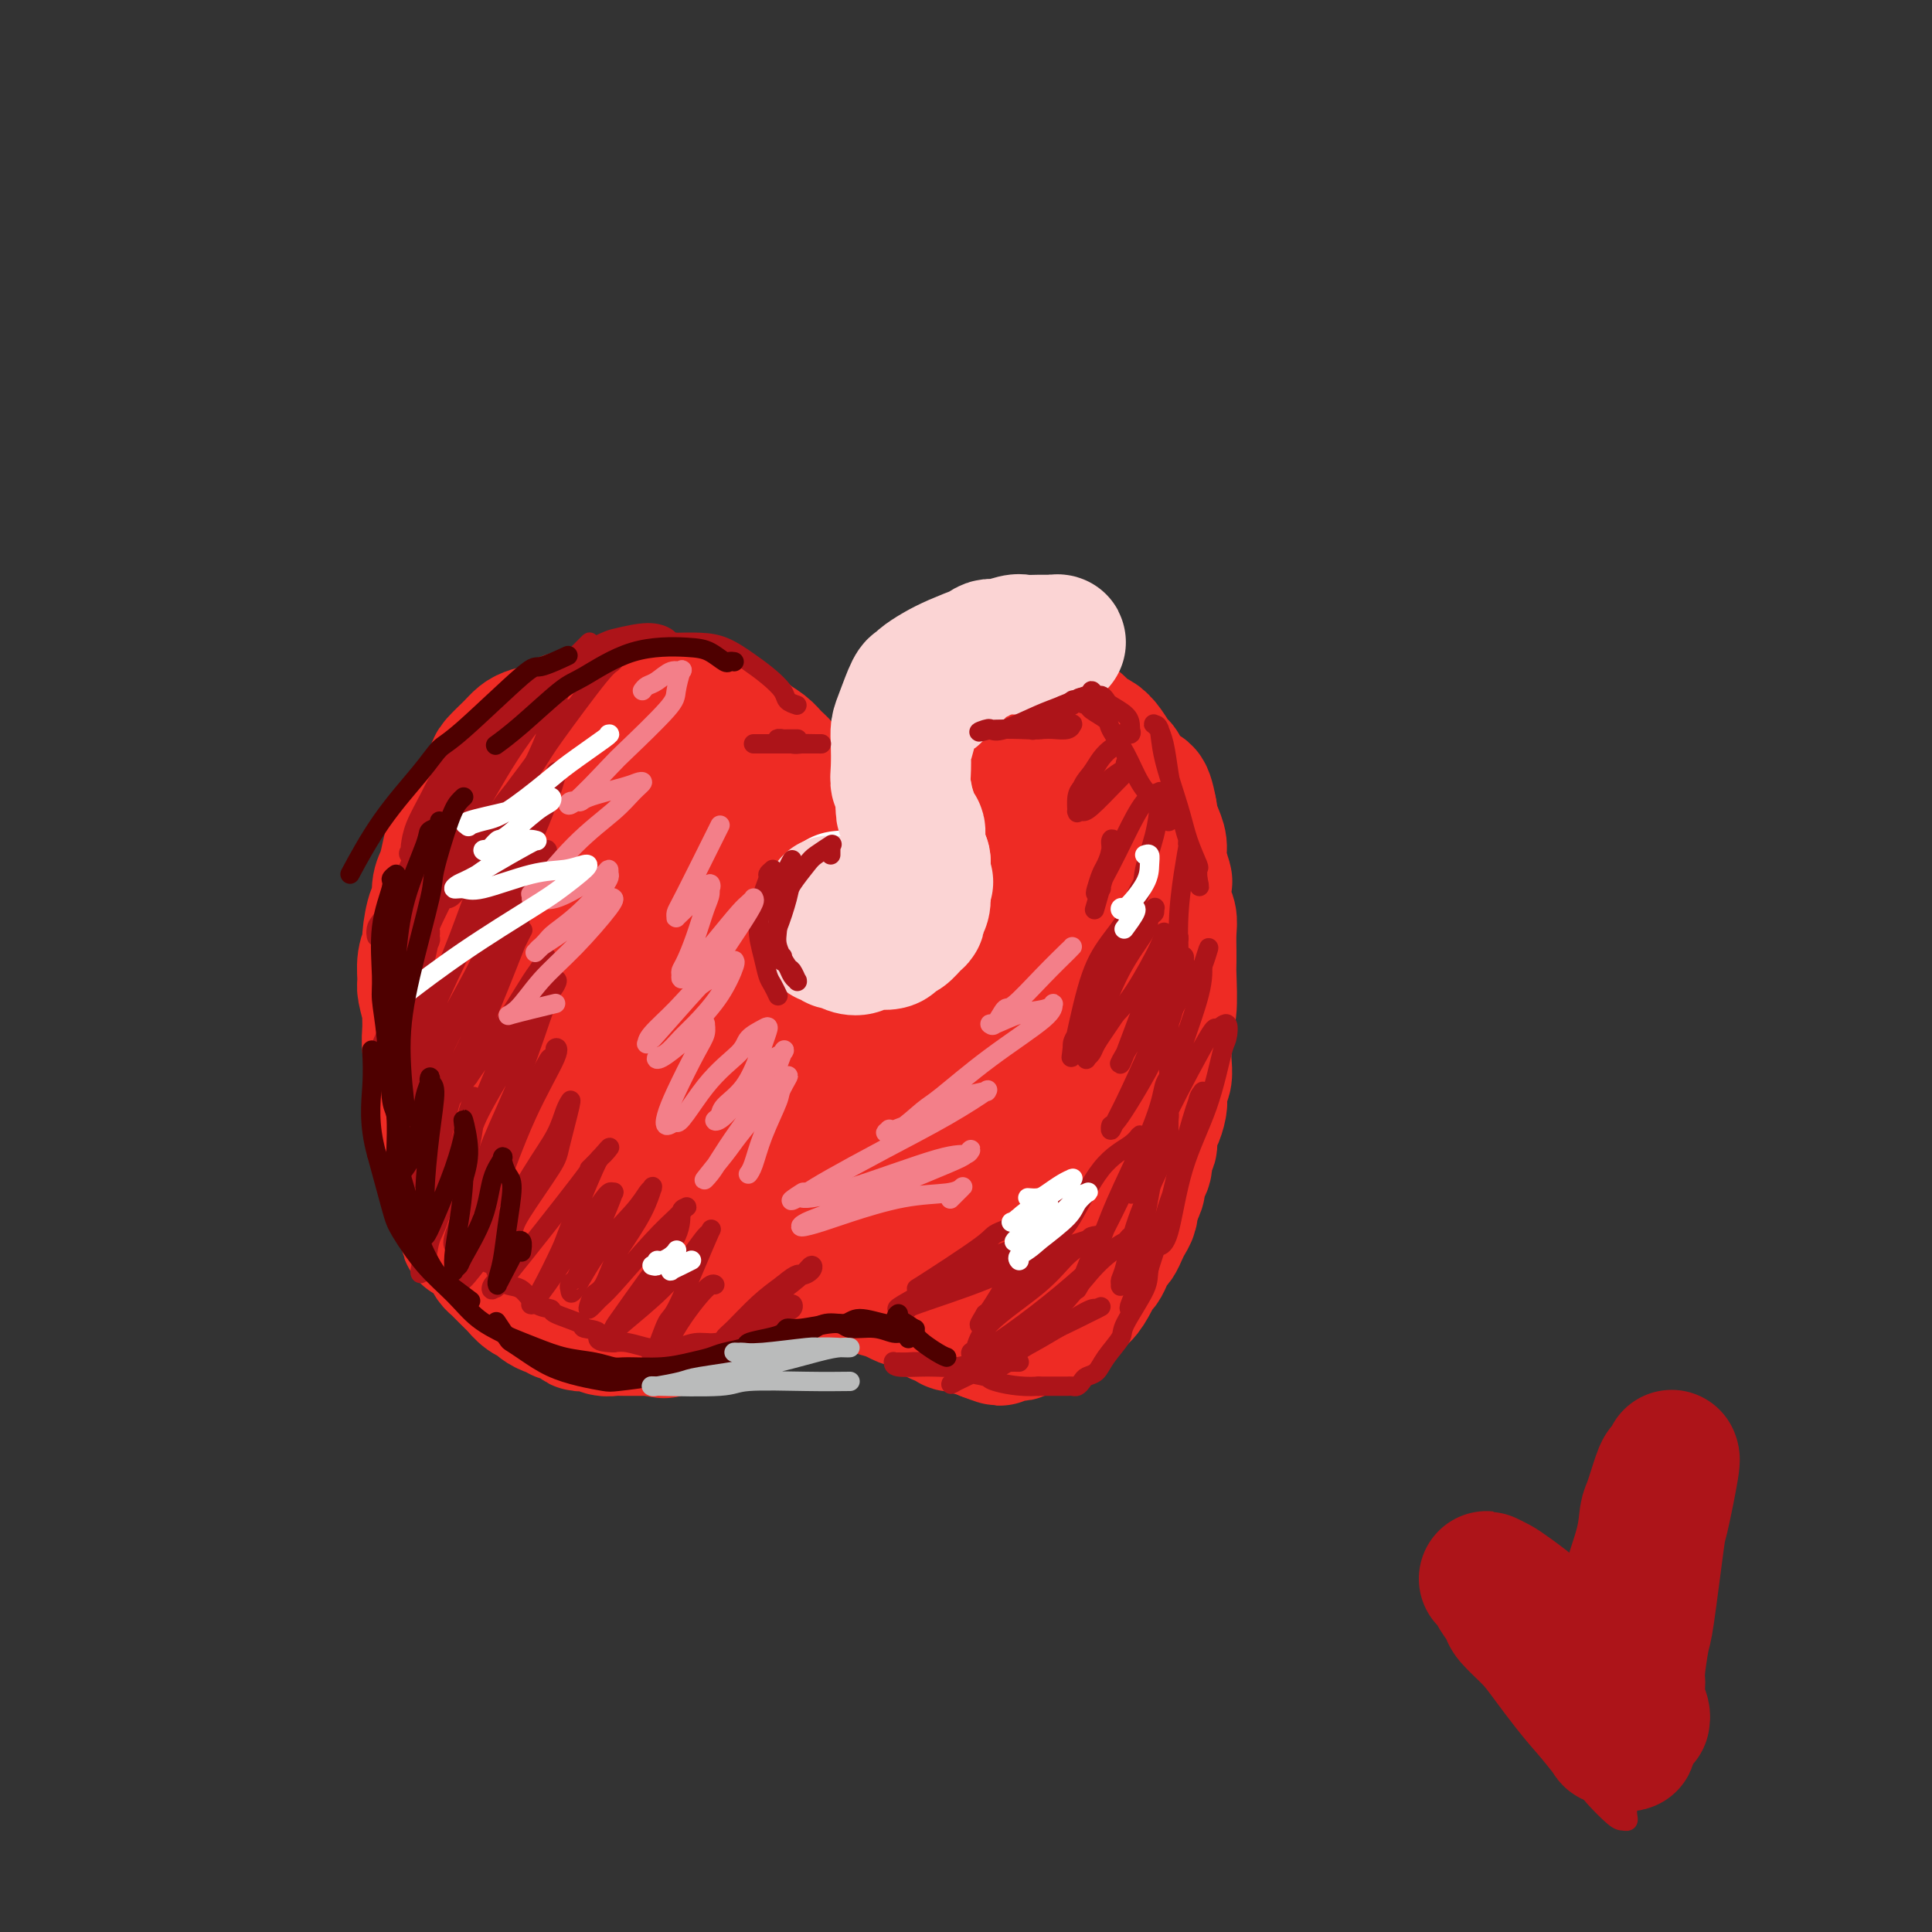 <svg viewBox='0 0 400 400' version='1.1' xmlns='http://www.w3.org/2000/svg' xmlns:xlink='http://www.w3.org/1999/xlink'><rect x="0" y="0" width="400" height="400" fill="#333333" stroke="none"/><g fill='none' stroke='rgb(238,43,36)' stroke-width='28' stroke-linecap='round' stroke-linejoin='round'><path d='M166,167c-0.024,0.096 -0.048,0.191 0,0c0.048,-0.191 0.168,-0.670 0,-1c-0.168,-0.330 -0.626,-0.511 -1,-1c-0.374,-0.489 -0.665,-1.285 -1,-2c-0.335,-0.715 -0.714,-1.347 -1,-2c-0.286,-0.653 -0.481,-1.326 -1,-2c-0.519,-0.674 -1.363,-1.349 -2,-2c-0.637,-0.651 -1.066,-1.277 -2,-2c-0.934,-0.723 -2.373,-1.542 -3,-2c-0.627,-0.458 -0.442,-0.554 -1,-1c-0.558,-0.446 -1.859,-1.243 -3,-2c-1.141,-0.757 -2.122,-1.475 -3,-2c-0.878,-0.525 -1.653,-0.859 -3,-1c-1.347,-0.141 -3.264,-0.091 -4,0c-0.736,0.091 -0.289,0.224 -1,0c-0.711,-0.224 -2.581,-0.803 -4,-1c-1.419,-0.197 -2.388,-0.012 -4,0c-1.612,0.012 -3.866,-0.148 -5,0c-1.134,0.148 -1.147,0.603 -2,1c-0.853,0.397 -2.546,0.736 -4,1c-1.454,0.264 -2.667,0.454 -4,1c-1.333,0.546 -2.785,1.449 -4,2c-1.215,0.551 -2.195,0.750 -3,1c-0.805,0.250 -1.437,0.549 -2,1c-0.563,0.451 -1.057,1.052 -2,2c-0.943,0.948 -2.335,2.244 -3,3c-0.665,0.756 -0.602,0.973 -1,2c-0.398,1.027 -1.257,2.865 -2,4c-0.743,1.135 -1.372,1.568 -2,2'/><path d='M98,166c-2.338,2.841 -2.184,2.942 -2,3c0.184,0.058 0.399,0.071 0,1c-0.399,0.929 -1.413,2.772 -2,4c-0.587,1.228 -0.749,1.841 -1,3c-0.251,1.159 -0.593,2.864 -1,4c-0.407,1.136 -0.878,1.704 -1,3c-0.122,1.296 0.107,3.322 0,4c-0.107,0.678 -0.550,0.010 -1,1c-0.450,0.990 -0.906,3.638 -1,5c-0.094,1.362 0.175,1.437 0,2c-0.175,0.563 -0.793,1.613 -1,3c-0.207,1.387 -0.003,3.112 0,4c0.003,0.888 -0.197,0.939 0,2c0.197,1.061 0.789,3.130 1,4c0.211,0.870 0.041,0.539 0,1c-0.041,0.461 0.045,1.714 0,3c-0.045,1.286 -0.223,2.607 0,4c0.223,1.393 0.847,2.859 1,4c0.153,1.141 -0.165,1.957 0,3c0.165,1.043 0.814,2.313 1,3c0.186,0.687 -0.091,0.793 0,2c0.091,1.207 0.550,3.517 1,5c0.450,1.483 0.890,2.141 1,3c0.110,0.859 -0.110,1.921 0,3c0.110,1.079 0.552,2.176 1,3c0.448,0.824 0.904,1.376 1,2c0.096,0.624 -0.166,1.322 0,2c0.166,0.678 0.762,1.337 1,2c0.238,0.663 0.119,1.332 0,2'/><path d='M96,251c1.356,8.402 0.744,3.407 1,2c0.256,-1.407 1.378,0.775 2,2c0.622,1.225 0.744,1.494 1,2c0.256,0.506 0.646,1.249 1,2c0.354,0.751 0.672,1.511 1,2c0.328,0.489 0.664,0.707 1,1c0.336,0.293 0.670,0.660 1,1c0.330,0.340 0.656,0.655 1,1c0.344,0.345 0.707,0.722 1,1c0.293,0.278 0.516,0.457 1,1c0.484,0.543 1.229,1.451 2,2c0.771,0.549 1.569,0.740 2,1c0.431,0.260 0.496,0.591 1,1c0.504,0.409 1.448,0.897 2,1c0.552,0.103 0.711,-0.179 1,0c0.289,0.179 0.707,0.818 1,1c0.293,0.182 0.460,-0.095 1,0c0.540,0.095 1.453,0.560 2,1c0.547,0.440 0.727,0.854 1,1c0.273,0.146 0.640,0.025 1,0c0.360,-0.025 0.713,0.046 1,0c0.287,-0.046 0.510,-0.208 1,0c0.490,0.208 1.249,0.788 2,1c0.751,0.212 1.495,0.057 2,0c0.505,-0.057 0.770,-0.015 1,0c0.230,0.015 0.425,0.004 1,0c0.575,-0.004 1.530,-0.001 2,0c0.470,0.001 0.456,0.000 1,0c0.544,-0.000 1.646,-0.000 2,0c0.354,0.000 -0.042,0.000 0,0c0.042,-0.000 0.521,-0.000 1,0'/><path d='M135,275c3.963,0.833 2.371,0.416 2,0c-0.371,-0.416 0.478,-0.830 1,-1c0.522,-0.170 0.717,-0.097 1,0c0.283,0.097 0.653,0.218 1,0c0.347,-0.218 0.670,-0.776 1,-1c0.330,-0.224 0.666,-0.115 1,0c0.334,0.115 0.666,0.237 1,0c0.334,-0.237 0.671,-0.833 1,-1c0.329,-0.167 0.652,0.095 1,0c0.348,-0.095 0.722,-0.546 1,-1c0.278,-0.454 0.459,-0.910 1,-1c0.541,-0.090 1.441,0.187 2,0c0.559,-0.187 0.779,-0.837 1,-1c0.221,-0.163 0.445,0.163 1,0c0.555,-0.163 1.440,-0.814 2,-1c0.560,-0.186 0.794,0.095 1,0c0.206,-0.095 0.383,-0.565 1,-1c0.617,-0.435 1.675,-0.833 2,-1c0.325,-0.167 -0.083,-0.101 0,0c0.083,0.101 0.656,0.238 1,0c0.344,-0.238 0.460,-0.852 1,-1c0.540,-0.148 1.506,0.171 2,0c0.494,-0.171 0.517,-0.830 1,-1c0.483,-0.170 1.425,0.151 2,0c0.575,-0.151 0.783,-0.772 1,-1c0.217,-0.228 0.442,-0.061 1,0c0.558,0.061 1.449,0.016 2,0c0.551,-0.016 0.764,-0.004 1,0c0.236,0.004 0.496,0.001 1,0c0.504,-0.001 1.252,-0.001 2,0'/><path d='M172,263c5.821,-1.916 1.874,-0.705 1,0c-0.874,0.705 1.324,0.906 2,1c0.676,0.094 -0.170,0.082 0,0c0.170,-0.082 1.355,-0.233 2,0c0.645,0.233 0.750,0.851 1,1c0.250,0.149 0.644,-0.170 1,0c0.356,0.170 0.672,0.829 1,1c0.328,0.171 0.666,-0.146 1,0c0.334,0.146 0.662,0.756 1,1c0.338,0.244 0.686,0.122 1,0c0.314,-0.122 0.595,-0.243 1,0c0.405,0.243 0.936,0.849 1,1c0.064,0.151 -0.337,-0.155 0,0c0.337,0.155 1.414,0.771 2,1c0.586,0.229 0.683,0.071 1,0c0.317,-0.071 0.855,-0.054 1,0c0.145,0.054 -0.101,0.144 1,1c1.101,0.856 3.551,2.477 5,3c1.449,0.523 1.898,-0.052 2,0c0.102,0.052 -0.141,0.732 0,1c0.141,0.268 0.668,0.124 1,0c0.332,-0.124 0.470,-0.226 1,0c0.530,0.226 1.451,0.782 2,1c0.549,0.218 0.725,0.097 1,0c0.275,-0.097 0.650,-0.171 1,0c0.350,0.171 0.675,0.585 1,1'/><path d='M204,276c5.206,2.011 2.221,0.539 1,0c-1.221,-0.539 -0.678,-0.145 0,0c0.678,0.145 1.491,0.040 2,0c0.509,-0.040 0.713,-0.015 1,0c0.287,0.015 0.658,0.019 1,0c0.342,-0.019 0.655,-0.062 1,0c0.345,0.062 0.722,0.228 1,0c0.278,-0.228 0.456,-0.850 1,-1c0.544,-0.150 1.455,0.171 2,0c0.545,-0.171 0.723,-0.834 1,-1c0.277,-0.166 0.651,0.167 1,0c0.349,-0.167 0.671,-0.832 1,-1c0.329,-0.168 0.665,0.162 1,0c0.335,-0.162 0.668,-0.817 1,-1c0.332,-0.183 0.663,0.104 1,0c0.337,-0.104 0.681,-0.600 1,-1c0.319,-0.400 0.614,-0.705 1,-1c0.386,-0.295 0.863,-0.580 1,-1c0.137,-0.420 -0.065,-0.976 0,-1c0.065,-0.024 0.399,0.485 1,0c0.601,-0.485 1.471,-1.965 2,-3c0.529,-1.035 0.719,-1.624 1,-2c0.281,-0.376 0.653,-0.537 1,-1c0.347,-0.463 0.670,-1.226 1,-2c0.330,-0.774 0.666,-1.558 1,-2c0.334,-0.442 0.664,-0.541 1,-1c0.336,-0.459 0.678,-1.278 1,-2c0.322,-0.722 0.625,-1.348 1,-2c0.375,-0.652 0.821,-1.329 1,-2c0.179,-0.671 0.089,-1.335 0,-2'/><path d='M234,249c2.404,-4.281 1.414,-3.484 1,-3c-0.414,0.484 -0.250,0.654 0,0c0.250,-0.654 0.588,-2.133 1,-3c0.412,-0.867 0.898,-1.123 1,-2c0.102,-0.877 -0.179,-2.374 0,-3c0.179,-0.626 0.819,-0.380 1,-1c0.181,-0.620 -0.096,-2.106 0,-3c0.096,-0.894 0.565,-1.197 1,-2c0.435,-0.803 0.834,-2.105 1,-3c0.166,-0.895 0.097,-1.384 0,-2c-0.097,-0.616 -0.222,-1.361 0,-2c0.222,-0.639 0.790,-1.173 1,-2c0.210,-0.827 0.060,-1.946 0,-3c-0.060,-1.054 -0.030,-2.044 0,-3c0.030,-0.956 0.061,-1.877 0,-3c-0.061,-1.123 -0.212,-2.447 0,-3c0.212,-0.553 0.789,-0.334 1,-2c0.211,-1.666 0.056,-5.215 0,-7c-0.056,-1.785 -0.014,-1.804 0,-2c0.014,-0.196 0.000,-0.567 0,-1c-0.000,-0.433 0.014,-0.926 0,-2c-0.014,-1.074 -0.055,-2.729 0,-4c0.055,-1.271 0.207,-2.157 0,-3c-0.207,-0.843 -0.773,-1.643 -1,-3c-0.227,-1.357 -0.116,-3.272 0,-4c0.116,-0.728 0.238,-0.268 0,-1c-0.238,-0.732 -0.834,-2.655 -1,-4c-0.166,-1.345 0.100,-2.113 0,-3c-0.100,-0.887 -0.565,-1.893 -1,-3c-0.435,-1.107 -0.838,-2.316 -1,-3c-0.162,-0.684 -0.081,-0.842 0,-1'/><path d='M238,168c-1.040,-5.842 -1.640,-3.447 -2,-3c-0.360,0.447 -0.481,-1.052 -1,-2c-0.519,-0.948 -1.438,-1.343 -2,-2c-0.562,-0.657 -0.769,-1.575 -1,-2c-0.231,-0.425 -0.485,-0.356 -1,-1c-0.515,-0.644 -1.289,-1.999 -2,-3c-0.711,-1.001 -1.358,-1.648 -2,-2c-0.642,-0.352 -1.278,-0.410 -2,-1c-0.722,-0.590 -1.532,-1.712 -2,-2c-0.468,-0.288 -0.596,0.259 -1,0c-0.404,-0.259 -1.084,-1.323 -2,-2c-0.916,-0.677 -2.069,-0.966 -3,-1c-0.931,-0.034 -1.641,0.186 -2,0c-0.359,-0.186 -0.369,-0.780 -1,-1c-0.631,-0.220 -1.884,-0.066 -3,0c-1.116,0.066 -2.095,0.044 -3,0c-0.905,-0.044 -1.735,-0.111 -3,0c-1.265,0.111 -2.964,0.400 -4,1c-1.036,0.600 -1.409,1.512 -2,2c-0.591,0.488 -1.399,0.553 -2,1c-0.601,0.447 -0.993,1.278 -2,2c-1.007,0.722 -2.629,1.337 -4,2c-1.371,0.663 -2.493,1.375 -3,2c-0.507,0.625 -0.400,1.164 -1,2c-0.600,0.836 -1.908,1.968 -3,3c-1.092,1.032 -1.967,1.964 -3,3c-1.033,1.036 -2.225,2.174 -3,3c-0.775,0.826 -1.132,1.338 -2,3c-0.868,1.662 -2.248,4.475 -3,6c-0.752,1.525 -0.876,1.763 -1,2'/><path d='M172,178c-3.067,4.395 -2.735,4.382 -3,6c-0.265,1.618 -1.129,4.868 -2,8c-0.871,3.132 -1.751,6.145 -2,8c-0.249,1.855 0.133,2.550 0,5c-0.133,2.450 -0.782,6.655 -1,10c-0.218,3.345 -0.006,5.831 0,8c0.006,2.169 -0.194,4.022 0,6c0.194,1.978 0.783,4.082 1,5c0.217,0.918 0.062,0.648 0,1c-0.062,0.352 -0.030,1.324 0,2c0.030,0.676 0.057,1.057 0,1c-0.057,-0.057 -0.199,-0.552 0,-1c0.199,-0.448 0.738,-0.848 1,-2c0.262,-1.152 0.249,-3.057 1,-6c0.751,-2.943 2.268,-6.924 3,-9c0.732,-2.076 0.680,-2.247 2,-5c1.320,-2.753 4.014,-8.086 6,-12c1.986,-3.914 3.265,-6.407 5,-9c1.735,-2.593 3.926,-5.285 6,-8c2.074,-2.715 4.033,-5.451 6,-8c1.967,-2.549 3.944,-4.910 5,-6c1.056,-1.090 1.190,-0.909 2,-2c0.810,-1.091 2.294,-3.455 4,-5c1.706,-1.545 3.634,-2.270 5,-3c1.366,-0.730 2.170,-1.464 3,-2c0.830,-0.536 1.685,-0.875 2,-1c0.315,-0.125 0.090,-0.036 0,0c-0.090,0.036 -0.045,0.018 0,0'/><path d='M216,159c1.821,-0.461 1.375,1.387 1,3c-0.375,1.613 -0.678,2.990 -2,6c-1.322,3.010 -3.665,7.652 -5,10c-1.335,2.348 -1.664,2.400 -3,5c-1.336,2.600 -3.679,7.746 -6,12c-2.321,4.254 -4.621,7.616 -7,12c-2.379,4.384 -4.837,9.790 -6,12c-1.163,2.210 -1.029,1.222 -2,4c-0.971,2.778 -3.046,9.320 -4,12c-0.954,2.680 -0.788,1.497 -1,2c-0.212,0.503 -0.801,2.691 -1,4c-0.199,1.309 -0.009,1.739 0,2c0.009,0.261 -0.165,0.354 0,0c0.165,-0.354 0.668,-1.156 1,-1c0.332,0.156 0.491,1.271 3,-4c2.509,-5.271 7.366,-16.929 10,-23c2.634,-6.071 3.043,-6.554 4,-8c0.957,-1.446 2.460,-3.856 4,-6c1.540,-2.144 3.117,-4.021 4,-5c0.883,-0.979 1.072,-1.060 2,-2c0.928,-0.940 2.595,-2.739 4,-4c1.405,-1.261 2.548,-1.984 4,-3c1.452,-1.016 3.214,-2.324 4,-3c0.786,-0.676 0.596,-0.721 1,-1c0.404,-0.279 1.401,-0.794 2,-1c0.599,-0.206 0.799,-0.103 1,0'/><path d='M224,182c3.345,-2.940 0.709,-0.790 0,0c-0.709,0.790 0.510,0.220 1,1c0.490,0.780 0.251,2.910 0,4c-0.251,1.090 -0.514,1.141 -1,3c-0.486,1.859 -1.196,5.526 -2,8c-0.804,2.474 -1.703,3.755 -3,7c-1.297,3.245 -2.992,8.456 -4,11c-1.008,2.544 -1.331,2.423 -2,4c-0.669,1.577 -1.686,4.853 -3,8c-1.314,3.147 -2.926,6.167 -4,9c-1.074,2.833 -1.612,5.480 -2,7c-0.388,1.520 -0.626,1.914 -1,3c-0.374,1.086 -0.882,2.862 -1,4c-0.118,1.138 0.155,1.636 0,2c-0.155,0.364 -0.739,0.595 -1,1c-0.261,0.405 -0.198,0.986 0,1c0.198,0.014 0.532,-0.537 1,-1c0.468,-0.463 1.071,-0.836 1,-1c-0.071,-0.164 -0.816,-0.119 1,-4c1.816,-3.881 6.193,-11.687 8,-15c1.807,-3.313 1.044,-2.131 2,-4c0.956,-1.869 3.632,-6.788 5,-9c1.368,-2.212 1.429,-1.717 2,-2c0.571,-0.283 1.654,-1.346 2,-2c0.346,-0.654 -0.044,-0.901 0,-1c0.044,-0.099 0.522,-0.049 1,0'/><path d='M224,216c3.530,-5.869 0.855,-1.541 0,0c-0.855,1.541 0.111,0.297 1,1c0.889,0.703 1.700,3.355 2,5c0.300,1.645 0.088,2.285 0,3c-0.088,0.715 -0.053,1.507 0,3c0.053,1.493 0.124,3.688 0,6c-0.124,2.312 -0.443,4.742 -1,6c-0.557,1.258 -1.352,1.345 -2,2c-0.648,0.655 -1.147,1.878 -2,3c-0.853,1.122 -2.058,2.144 -3,3c-0.942,0.856 -1.622,1.548 -3,2c-1.378,0.452 -3.455,0.665 -5,1c-1.545,0.335 -2.558,0.793 -4,1c-1.442,0.207 -3.314,0.164 -4,0c-0.686,-0.164 -0.188,-0.450 -2,-1c-1.812,-0.550 -5.936,-1.363 -9,-2c-3.064,-0.637 -5.069,-1.099 -9,-2c-3.931,-0.901 -9.788,-2.241 -11,-3c-1.212,-0.759 2.219,-0.938 -3,0c-5.219,0.938 -19.090,2.994 -25,4c-5.910,1.006 -3.860,0.963 -5,2c-1.140,1.037 -5.468,3.153 -8,4c-2.532,0.847 -3.266,0.423 -4,0'/><path d='M127,254c-6.717,1.689 -2.508,0.911 -2,0c0.508,-0.911 -2.685,-1.957 -4,-3c-1.315,-1.043 -0.753,-2.084 -1,-3c-0.247,-0.916 -1.305,-1.706 -2,-3c-0.695,-1.294 -1.027,-3.092 -1,-4c0.027,-0.908 0.414,-0.926 0,-2c-0.414,-1.074 -1.627,-3.205 -2,-5c-0.373,-1.795 0.096,-3.253 0,-5c-0.096,-1.747 -0.756,-3.782 -1,-5c-0.244,-1.218 -0.072,-1.621 0,-3c0.072,-1.379 0.045,-3.736 0,-6c-0.045,-2.264 -0.107,-4.436 0,-6c0.107,-1.564 0.383,-2.521 1,-5c0.617,-2.479 1.574,-6.481 2,-8c0.426,-1.519 0.319,-0.554 1,-3c0.681,-2.446 2.148,-8.303 3,-11c0.852,-2.697 1.088,-2.234 2,-3c0.912,-0.766 2.501,-2.762 4,-5c1.499,-2.238 2.908,-4.719 4,-6c1.092,-1.281 1.866,-1.362 3,-2c1.134,-0.638 2.628,-1.832 4,-3c1.372,-1.168 2.623,-2.310 4,-3c1.377,-0.690 2.879,-0.926 4,-1c1.121,-0.074 1.861,0.016 3,0c1.139,-0.016 2.676,-0.138 4,0c1.324,0.138 2.433,0.537 3,1c0.567,0.463 0.590,0.989 1,2c0.410,1.011 1.205,2.505 2,4'/><path d='M159,166c0.905,2.380 1.669,5.331 2,7c0.331,1.669 0.229,2.058 0,4c-0.229,1.942 -0.584,5.438 -1,9c-0.416,3.562 -0.891,7.189 -2,11c-1.109,3.811 -2.852,7.804 -4,10c-1.148,2.196 -1.702,2.594 -3,5c-1.298,2.406 -3.342,6.818 -5,10c-1.658,3.182 -2.930,5.133 -4,7c-1.070,1.867 -1.936,3.650 -3,5c-1.064,1.350 -2.324,2.267 -3,3c-0.676,0.733 -0.766,1.282 -1,1c-0.234,-0.282 -0.612,-1.395 -1,-3c-0.388,-1.605 -0.788,-3.704 -1,-6c-0.212,-2.296 -0.237,-4.791 0,-8c0.237,-3.209 0.736,-7.133 1,-10c0.264,-2.867 0.294,-4.675 1,-8c0.706,-3.325 2.090,-8.165 3,-11c0.910,-2.835 1.346,-3.665 2,-5c0.654,-1.335 1.524,-3.174 2,-4c0.476,-0.826 0.556,-0.639 1,-1c0.444,-0.361 1.253,-1.269 2,-2c0.747,-0.731 1.434,-1.285 3,-1c1.566,0.285 4.011,1.411 6,3c1.989,1.589 3.523,3.642 5,7c1.477,3.358 2.898,8.019 4,12c1.102,3.981 1.886,7.280 2,12c0.114,4.720 -0.443,10.860 -1,17'/><path d='M164,230c0.063,5.256 -0.280,3.895 -1,5c-0.720,1.105 -1.818,4.675 -3,7c-1.182,2.325 -2.449,3.405 -3,4c-0.551,0.595 -0.387,0.705 -1,1c-0.613,0.295 -2.002,0.774 -3,1c-0.998,0.226 -1.605,0.197 -2,0c-0.395,-0.197 -0.577,-0.563 -1,-1c-0.423,-0.437 -1.087,-0.947 -2,-4c-0.913,-3.053 -2.074,-8.651 -3,-14c-0.926,-5.349 -1.618,-10.450 -2,-13c-0.382,-2.550 -0.456,-2.550 -1,-4c-0.544,-1.450 -1.559,-4.350 -2,-7c-0.441,-2.650 -0.310,-5.049 -1,-8c-0.690,-2.951 -2.202,-6.455 -3,-9c-0.798,-2.545 -0.881,-4.131 -1,-5c-0.119,-0.869 -0.272,-1.021 -1,-2c-0.728,-0.979 -2.030,-2.786 -3,-4c-0.970,-1.214 -1.606,-1.837 -2,-2c-0.394,-0.163 -0.545,0.133 -1,0c-0.455,-0.133 -1.213,-0.696 -2,-1c-0.787,-0.304 -1.602,-0.350 -2,0c-0.398,0.350 -0.379,1.097 -1,2c-0.621,0.903 -1.883,1.961 -3,3c-1.117,1.039 -2.088,2.057 -3,4c-0.912,1.943 -1.764,4.811 -3,8c-1.236,3.189 -2.857,6.700 -4,9c-1.143,2.300 -1.808,3.388 -2,4c-0.192,0.612 0.088,0.746 0,1c-0.088,0.254 -0.544,0.627 -1,1'/><path d='M107,206c-1.606,3.777 -0.620,1.721 0,0c0.620,-1.721 0.875,-3.106 1,-4c0.125,-0.894 0.121,-1.296 0,-3c-0.121,-1.704 -0.357,-4.708 0,-7c0.357,-2.292 1.309,-3.870 2,-6c0.691,-2.130 1.123,-4.811 2,-7c0.877,-2.189 2.199,-3.885 3,-5c0.801,-1.115 1.080,-1.647 2,-3c0.920,-1.353 2.482,-3.525 4,-5c1.518,-1.475 2.994,-2.254 5,-3c2.006,-0.746 4.544,-1.461 6,-2c1.456,-0.539 1.831,-0.903 4,0c2.169,0.903 6.134,3.072 8,4c1.866,0.928 1.635,0.616 3,3c1.365,2.384 4.327,7.466 6,10c1.673,2.534 2.059,2.522 3,5c0.941,2.478 2.439,7.445 4,12c1.561,4.555 3.186,8.696 4,11c0.814,2.304 0.817,2.771 1,5c0.183,2.229 0.546,6.219 1,9c0.454,2.781 0.998,4.354 2,7c1.002,2.646 2.462,6.366 3,8c0.538,1.634 0.154,1.181 0,1c-0.154,-0.181 -0.077,-0.091 0,0'/></g>
<g fill='none' stroke='rgb(255,255,255)' stroke-width='28' stroke-linecap='round' stroke-linejoin='round'><path d='M174,186c-0.091,0.015 -0.181,0.031 0,0c0.181,-0.031 0.634,-0.107 1,0c0.366,0.107 0.645,0.397 1,1c0.355,0.603 0.785,1.520 1,2c0.215,0.480 0.216,0.522 0,1c-0.216,0.478 -0.647,1.393 -1,2c-0.353,0.607 -0.626,0.906 -1,1c-0.374,0.094 -0.847,-0.016 -1,0c-0.153,0.016 0.015,0.158 0,0c-0.015,-0.158 -0.214,-0.617 0,-1c0.214,-0.383 0.841,-0.690 1,-1c0.159,-0.310 -0.149,-0.622 0,-1c0.149,-0.378 0.757,-0.822 1,-1c0.243,-0.178 0.122,-0.089 0,0'/></g>
<g fill='none' stroke='rgb(251,212,212)' stroke-width='28' stroke-linecap='round' stroke-linejoin='round'><path d='M172,187c-0.029,0.453 -0.058,0.906 0,1c0.058,0.094 0.204,-0.171 1,0c0.796,0.171 2.241,0.778 3,1c0.759,0.222 0.833,0.060 1,0c0.167,-0.060 0.427,-0.016 1,0c0.573,0.016 1.458,0.004 2,0c0.542,-0.004 0.742,-0.000 1,0c0.258,0.000 0.576,-0.004 1,0c0.424,0.004 0.954,0.015 1,0c0.046,-0.015 -0.392,-0.055 0,0c0.392,0.055 1.616,0.207 2,0c0.384,-0.207 -0.070,-0.773 0,-1c0.070,-0.227 0.664,-0.116 1,0c0.336,0.116 0.415,0.237 1,0c0.585,-0.237 1.677,-0.833 2,-1c0.323,-0.167 -0.124,0.096 0,0c0.124,-0.096 0.818,-0.551 1,-1c0.182,-0.449 -0.147,-0.894 0,-1c0.147,-0.106 0.770,0.125 1,0c0.230,-0.125 0.066,-0.607 0,-1c-0.066,-0.393 -0.033,-0.696 0,-1'/><path d='M191,183c1.238,-0.880 0.331,-0.081 0,0c-0.331,0.081 -0.088,-0.556 0,-1c0.088,-0.444 0.020,-0.696 0,-1c-0.020,-0.304 0.010,-0.662 0,-1c-0.010,-0.338 -0.058,-0.657 0,-1c0.058,-0.343 0.222,-0.712 0,-1c-0.222,-0.288 -0.830,-0.497 -1,-1c-0.170,-0.503 0.099,-1.301 0,-2c-0.099,-0.699 -0.566,-1.300 -1,-2c-0.434,-0.700 -0.834,-1.497 -1,-2c-0.166,-0.503 -0.097,-0.710 0,-1c0.097,-0.290 0.221,-0.663 0,-2c-0.221,-1.337 -0.787,-3.637 -1,-5c-0.213,-1.363 -0.072,-1.789 0,-3c0.072,-1.211 0.075,-3.206 0,-4c-0.075,-0.794 -0.227,-0.386 0,-1c0.227,-0.614 0.833,-2.248 1,-3c0.167,-0.752 -0.106,-0.621 0,-1c0.106,-0.379 0.591,-1.266 1,-2c0.409,-0.734 0.742,-1.313 1,-2c0.258,-0.687 0.439,-1.482 1,-2c0.561,-0.518 1.501,-0.758 2,-1c0.499,-0.242 0.557,-0.484 1,-1c0.443,-0.516 1.271,-1.304 2,-2c0.729,-0.696 1.360,-1.300 2,-2c0.640,-0.700 1.288,-1.496 2,-2c0.712,-0.504 1.489,-0.715 2,-1c0.511,-0.285 0.755,-0.642 1,-1'/><path d='M203,135c2.315,-1.713 2.103,-0.995 3,-1c0.897,-0.005 2.904,-0.734 4,-1c1.096,-0.266 1.282,-0.071 2,0c0.718,0.071 1.967,0.018 3,0c1.033,-0.018 1.851,-0.001 2,0c0.149,0.001 -0.370,-0.014 0,0c0.370,0.014 1.628,0.056 2,0c0.372,-0.056 -0.142,-0.209 -1,0c-0.858,0.209 -2.060,0.780 -3,1c-0.940,0.220 -1.619,0.089 -3,0c-1.381,-0.089 -3.462,-0.137 -5,0c-1.538,0.137 -2.531,0.457 -4,1c-1.469,0.543 -3.415,1.308 -5,2c-1.585,0.692 -2.809,1.312 -4,2c-1.191,0.688 -2.347,1.444 -3,2c-0.653,0.556 -0.802,0.913 -1,1c-0.198,0.087 -0.445,-0.094 -1,1c-0.555,1.094 -1.418,3.463 -2,5c-0.582,1.537 -0.884,2.242 -1,3c-0.116,0.758 -0.045,1.571 0,3c0.045,1.429 0.064,3.476 0,5c-0.064,1.524 -0.209,2.526 0,3c0.209,0.474 0.774,0.421 1,1c0.226,0.579 0.113,1.789 0,3'/><path d='M187,166c-0.126,3.836 0.558,1.925 1,2c0.442,0.075 0.640,2.137 1,3c0.360,0.863 0.881,0.528 1,1c0.119,0.472 -0.164,1.751 0,3c0.164,1.249 0.776,2.466 1,3c0.224,0.534 0.061,0.383 0,1c-0.061,0.617 -0.020,2.000 0,3c0.020,1.000 0.020,1.616 0,2c-0.020,0.384 -0.060,0.535 0,1c0.060,0.465 0.219,1.243 0,2c-0.219,0.757 -0.818,1.495 -1,2c-0.182,0.505 0.053,0.779 0,1c-0.053,0.221 -0.394,0.389 -1,1c-0.606,0.611 -1.478,1.667 -2,2c-0.522,0.333 -0.693,-0.055 -1,0c-0.307,0.055 -0.750,0.554 -1,1c-0.250,0.446 -0.307,0.839 -1,1c-0.693,0.161 -2.021,0.092 -3,0c-0.979,-0.092 -1.610,-0.206 -2,0c-0.390,0.206 -0.538,0.731 -1,1c-0.462,0.269 -1.238,0.282 -2,0c-0.762,-0.282 -1.511,-0.860 -2,-1c-0.489,-0.140 -0.717,0.159 -1,0c-0.283,-0.159 -0.622,-0.774 -1,-1c-0.378,-0.226 -0.794,-0.061 -1,0c-0.206,0.061 -0.202,0.017 0,0c0.202,-0.017 0.601,-0.009 1,0'/></g>
<g fill='none' stroke='rgb(173,20,25)' stroke-width='4' stroke-linecap='round' stroke-linejoin='round'><path d='M329,352c0.185,0.455 0.371,0.910 0,-1c-0.371,-1.910 -1.297,-6.186 -1,-12c0.297,-5.814 1.817,-13.166 3,-17c1.183,-3.834 2.029,-4.149 3,-6c0.971,-1.851 2.066,-5.236 4,-8c1.934,-2.764 4.705,-4.905 6,-6c1.295,-1.095 1.114,-1.143 2,-1c0.886,0.143 2.840,0.477 4,0c1.160,-0.477 1.526,-1.764 2,1c0.474,2.764 1.055,9.580 1,13c-0.055,3.420 -0.745,3.443 -2,7c-1.255,3.557 -3.075,10.649 -4,14c-0.925,3.351 -0.955,2.960 -2,7c-1.045,4.040 -3.103,12.511 -4,16c-0.897,3.489 -0.632,1.996 -1,3c-0.368,1.004 -1.369,4.504 -2,7c-0.631,2.496 -0.891,3.990 -1,5c-0.109,1.010 -0.068,1.538 0,2c0.068,0.462 0.164,0.857 0,1c-0.164,0.143 -0.588,0.035 -1,0c-0.412,-0.035 -0.814,0.004 -2,-1c-1.186,-1.004 -3.158,-3.052 -4,-4c-0.842,-0.948 -0.556,-0.796 -2,-3c-1.444,-2.204 -4.619,-6.765 -6,-9c-1.381,-2.235 -0.968,-2.146 -1,-3c-0.032,-0.854 -0.509,-2.653 -1,-4c-0.491,-1.347 -0.998,-2.242 -1,-3c-0.002,-0.758 0.499,-1.379 1,-2'/><path d='M320,348c0.085,-2.582 1.298,-3.039 3,-4c1.702,-0.961 3.893,-2.428 5,-3c1.107,-0.572 1.131,-0.251 2,0c0.869,0.251 2.584,0.432 4,1c1.416,0.568 2.534,1.523 3,2c0.466,0.477 0.279,0.474 1,1c0.721,0.526 2.349,1.579 3,2c0.651,0.421 0.326,0.211 0,0'/><path d='M325,335c-0.003,0.054 -0.005,0.109 0,0c0.005,-0.109 0.018,-0.381 0,-1c-0.018,-0.619 -0.065,-1.585 0,-2c0.065,-0.415 0.244,-0.278 0,-1c-0.244,-0.722 -0.912,-2.302 -1,-3c-0.088,-0.698 0.403,-0.512 0,-1c-0.403,-0.488 -1.702,-1.648 -3,-3c-1.298,-1.352 -2.596,-2.895 -4,-4c-1.404,-1.105 -2.915,-1.772 -4,-2c-1.085,-0.228 -1.744,-0.016 -2,0c-0.256,0.016 -0.108,-0.163 -1,0c-0.892,0.163 -2.824,0.669 -4,4c-1.176,3.331 -1.597,9.486 -2,12c-0.403,2.514 -0.787,1.388 0,3c0.787,1.612 2.746,5.962 4,8c1.254,2.038 1.804,1.762 3,3c1.196,1.238 3.037,3.988 4,5c0.963,1.012 1.046,0.284 2,1c0.954,0.716 2.778,2.874 4,4c1.222,1.126 1.840,1.219 3,2c1.160,0.781 2.860,2.252 4,3c1.140,0.748 1.720,0.775 2,1c0.280,0.225 0.261,0.648 1,1c0.739,0.352 2.238,0.633 3,1c0.762,0.367 0.789,0.819 1,1c0.211,0.181 0.605,0.090 1,0'/><path d='M336,367c4.356,3.422 1.244,0.978 0,0c-1.244,-0.978 -0.622,-0.489 0,0'/></g>
<g fill='none' stroke='rgb(173,20,25)' stroke-width='28' stroke-linecap='round' stroke-linejoin='round'><path d='M340,356c0.050,-0.284 0.100,-0.568 0,-1c-0.100,-0.432 -0.352,-1.013 -1,-2c-0.648,-0.987 -1.694,-2.380 -2,-3c-0.306,-0.620 0.128,-0.467 0,-2c-0.128,-1.533 -0.817,-4.752 -1,-8c-0.183,-3.248 0.140,-6.525 1,-10c0.860,-3.475 2.258,-7.150 3,-10c0.742,-2.850 0.830,-4.876 1,-6c0.170,-1.124 0.424,-1.345 1,-3c0.576,-1.655 1.474,-4.744 2,-6c0.526,-1.256 0.679,-0.678 1,-1c0.321,-0.322 0.811,-1.542 1,-2c0.189,-0.458 0.077,-0.154 0,0c-0.077,0.154 -0.118,0.157 0,0c0.118,-0.157 0.397,-0.476 0,2c-0.397,2.476 -1.469,7.746 -2,10c-0.531,2.254 -0.519,1.493 -1,5c-0.481,3.507 -1.453,11.281 -2,15c-0.547,3.719 -0.667,3.384 -1,5c-0.333,1.616 -0.878,5.181 -1,7c-0.122,1.819 0.181,1.890 0,3c-0.181,1.110 -0.844,3.260 -1,5c-0.156,1.740 0.196,3.069 0,4c-0.196,0.931 -0.939,1.465 -1,2c-0.061,0.535 0.561,1.071 0,1c-0.561,-0.071 -2.305,-0.750 -3,-1c-0.695,-0.250 -0.341,-0.071 -1,-1c-0.659,-0.929 -2.329,-2.964 -4,-5'/><path d='M329,354c-2.870,-3.104 -6.044,-7.363 -8,-10c-1.956,-2.637 -2.695,-3.652 -4,-5c-1.305,-1.348 -3.176,-3.030 -4,-4c-0.824,-0.970 -0.601,-1.227 -1,-2c-0.399,-0.773 -1.422,-2.061 -2,-3c-0.578,-0.939 -0.713,-1.530 -1,-2c-0.287,-0.470 -0.728,-0.820 -1,-1c-0.272,-0.180 -0.377,-0.190 0,0c0.377,0.190 1.235,0.582 2,1c0.765,0.418 1.435,0.864 3,2c1.565,1.136 4.024,2.961 5,4c0.976,1.039 0.470,1.291 1,2c0.530,0.709 2.096,1.875 3,3c0.904,1.125 1.146,2.208 2,3c0.854,0.792 2.320,1.295 3,2c0.680,0.705 0.575,1.614 1,2c0.425,0.386 1.382,0.248 2,1c0.618,0.752 0.897,2.395 1,3c0.103,0.605 0.029,0.173 0,0c-0.029,-0.173 -0.015,-0.086 0,0'/></g>
<g fill='none' stroke='rgb(173,20,25)' stroke-width='4' stroke-linecap='round' stroke-linejoin='round'><path d='M172,177c0.002,-0.310 0.003,-0.621 0,-1c-0.003,-0.379 -0.011,-0.827 0,-1c0.011,-0.173 0.041,-0.071 0,0c-0.041,0.071 -0.151,0.109 0,0c0.151,-0.109 0.564,-0.367 0,0c-0.564,0.367 -2.105,1.360 -3,2c-0.895,0.640 -1.144,0.928 -2,2c-0.856,1.072 -2.321,2.928 -3,4c-0.679,1.072 -0.574,1.359 -1,3c-0.426,1.641 -1.384,4.634 -2,6c-0.616,1.366 -0.890,1.105 -1,1c-0.110,-0.105 -0.055,-0.052 0,0'/><path d='M160,180c-0.456,0.392 -0.911,0.784 -1,1c-0.089,0.216 0.189,0.255 0,1c-0.189,0.745 -0.846,2.195 -1,3c-0.154,0.805 0.196,0.963 0,2c-0.196,1.037 -0.939,2.951 -1,5c-0.061,2.049 0.558,4.234 1,6c0.442,1.766 0.707,3.114 1,4c0.293,0.886 0.615,1.310 1,2c0.385,0.690 0.835,1.647 1,2c0.165,0.353 0.047,0.101 0,0c-0.047,-0.101 -0.024,-0.050 0,0'/><path d='M162,198c0.024,0.439 0.049,0.878 0,1c-0.049,0.122 -0.171,-0.073 0,0c0.171,0.073 0.635,0.414 1,1c0.365,0.586 0.630,1.418 1,2c0.370,0.582 0.843,0.916 1,1c0.157,0.084 -0.004,-0.081 0,0c0.004,0.081 0.173,0.407 0,0c-0.173,-0.407 -0.687,-1.549 -1,-2c-0.313,-0.451 -0.425,-0.211 -1,-1c-0.575,-0.789 -1.612,-2.606 -2,-4c-0.388,-1.394 -0.129,-2.363 0,-4c0.129,-1.637 0.126,-3.941 0,-5c-0.126,-1.059 -0.374,-0.871 0,-2c0.374,-1.129 1.370,-3.573 2,-5c0.630,-1.427 0.894,-1.836 1,-2c0.106,-0.164 0.053,-0.082 0,0'/><path d='M165,146c-0.799,-0.269 -1.598,-0.537 -2,-1c-0.402,-0.463 -0.406,-1.119 -1,-2c-0.594,-0.881 -1.779,-1.987 -3,-3c-1.221,-1.013 -2.477,-1.932 -4,-3c-1.523,-1.068 -3.312,-2.286 -5,-3c-1.688,-0.714 -3.276,-0.923 -5,-1c-1.724,-0.077 -3.586,-0.021 -5,0c-1.414,0.021 -2.381,0.006 -3,0c-0.619,-0.006 -0.891,-0.002 -1,0c-0.109,0.002 -0.054,0.001 0,0'/><path d='M140,133c-0.385,0.075 -0.770,0.151 -1,0c-0.230,-0.151 -0.304,-0.528 -1,-1c-0.696,-0.472 -2.015,-1.039 -4,-1c-1.985,0.039 -4.635,0.682 -6,1c-1.365,0.318 -1.445,0.310 -3,1c-1.555,0.690 -4.585,2.078 -9,5c-4.415,2.922 -10.213,7.377 -13,10c-2.787,2.623 -2.561,3.414 -3,4c-0.439,0.586 -1.541,0.965 -3,4c-1.459,3.035 -3.274,8.724 -4,11c-0.726,2.276 -0.363,1.138 0,0'/><path d='M105,149c-0.379,-0.037 -0.758,-0.075 -1,0c-0.242,0.075 -0.346,0.261 -1,1c-0.654,0.739 -1.857,2.030 -3,4c-1.143,1.970 -2.224,4.617 -4,7c-1.776,2.383 -4.245,4.500 -6,7c-1.755,2.500 -2.796,5.381 -4,9c-1.204,3.619 -2.571,7.975 -3,10c-0.429,2.025 0.081,1.718 0,2c-0.081,0.282 -0.752,1.153 -1,2c-0.248,0.847 -0.073,1.671 0,2c0.073,0.329 0.046,0.163 0,0c-0.046,-0.163 -0.109,-0.323 0,-1c0.109,-0.677 0.392,-1.870 1,-4c0.608,-2.130 1.541,-5.197 2,-7c0.459,-1.803 0.445,-2.343 1,-4c0.555,-1.657 1.680,-4.430 3,-7c1.320,-2.570 2.835,-4.936 4,-7c1.165,-2.064 1.980,-3.827 3,-6c1.020,-2.173 2.243,-4.757 3,-6c0.757,-1.243 1.046,-1.146 2,-2c0.954,-0.854 2.571,-2.658 4,-4c1.429,-1.342 2.669,-2.224 4,-3c1.331,-0.776 2.755,-1.448 4,-2c1.245,-0.552 2.313,-0.983 3,-1c0.687,-0.017 0.993,0.380 2,0c1.007,-0.380 2.716,-1.537 4,-2c1.284,-0.463 2.142,-0.231 3,0'/><path d='M125,137c2.966,-0.998 2.380,-0.991 2,-1c-0.380,-0.009 -0.556,-0.032 -1,0c-0.444,0.032 -1.158,0.120 -2,0c-0.842,-0.120 -1.814,-0.449 -4,0c-2.186,0.449 -5.587,1.676 -8,3c-2.413,1.324 -3.837,2.743 -7,6c-3.163,3.257 -8.063,8.350 -11,12c-2.937,3.650 -3.910,5.858 -5,8c-1.090,2.142 -2.296,4.219 -3,6c-0.704,1.781 -0.906,3.266 -1,4c-0.094,0.734 -0.079,0.717 0,1c0.079,0.283 0.222,0.866 0,1c-0.222,0.134 -0.810,-0.182 0,-1c0.810,-0.818 3.016,-2.139 4,-3c0.984,-0.861 0.745,-1.262 2,-3c1.255,-1.738 4.004,-4.813 6,-8c1.996,-3.187 3.238,-6.486 5,-9c1.762,-2.514 4.043,-4.244 6,-6c1.957,-1.756 3.591,-3.537 5,-5c1.409,-1.463 2.595,-2.609 3,-3c0.405,-0.391 0.031,-0.027 1,-1c0.969,-0.973 3.280,-3.281 4,-4c0.720,-0.719 -0.152,0.153 0,0c0.152,-0.153 1.329,-1.329 1,-1c-0.329,0.329 -2.165,2.165 -4,4'/><path d='M118,137c-0.796,0.881 -1.285,1.584 -4,4c-2.715,2.416 -7.657,6.544 -11,10c-3.343,3.456 -5.087,6.239 -7,9c-1.913,2.761 -3.994,5.502 -6,9c-2.006,3.498 -3.935,7.755 -5,10c-1.065,2.245 -1.266,2.477 -2,4c-0.734,1.523 -2.003,4.336 -3,6c-0.997,1.664 -1.724,2.179 -2,3c-0.276,0.821 -0.102,1.948 0,2c0.102,0.052 0.132,-0.971 1,-3c0.868,-2.029 2.574,-5.066 4,-8c1.426,-2.934 2.574,-5.766 4,-8c1.426,-2.234 3.132,-3.869 5,-6c1.868,-2.131 3.898,-4.758 5,-6c1.102,-1.242 1.277,-1.100 2,-2c0.723,-0.900 1.994,-2.841 3,-4c1.006,-1.159 1.748,-1.536 2,-2c0.252,-0.464 0.016,-1.016 0,-1c-0.016,0.016 0.190,0.601 0,1c-0.190,0.399 -0.776,0.611 -1,1c-0.224,0.389 -0.084,0.956 -1,3c-0.916,2.044 -2.886,5.564 -5,9c-2.114,3.436 -4.373,6.789 -6,10c-1.627,3.211 -2.624,6.280 -4,9c-1.376,2.720 -3.132,5.090 -4,6c-0.868,0.910 -0.849,0.360 -1,1c-0.151,0.640 -0.472,2.468 0,2c0.472,-0.468 1.736,-3.234 3,-6'/><path d='M85,190c2.045,-3.241 5.658,-8.344 8,-12c2.342,-3.656 3.412,-5.865 4,-7c0.588,-1.135 0.692,-1.195 1,-2c0.308,-0.805 0.819,-2.355 1,-3c0.181,-0.645 0.033,-0.386 0,0c-0.033,0.386 0.048,0.900 0,1c-0.048,0.100 -0.225,-0.214 -1,2c-0.775,2.214 -2.149,6.957 -4,11c-1.851,4.043 -4.181,7.385 -6,11c-1.819,3.615 -3.129,7.502 -4,10c-0.871,2.498 -1.303,3.607 -2,5c-0.697,1.393 -1.661,3.070 -2,4c-0.339,0.930 -0.055,1.112 0,1c0.055,-0.112 -0.120,-0.518 0,-1c0.120,-0.482 0.535,-1.038 2,-4c1.465,-2.962 3.980,-8.329 5,-11c1.020,-2.671 0.544,-2.647 2,-5c1.456,-2.353 4.845,-7.082 6,-9c1.155,-1.918 0.078,-1.026 0,-1c-0.078,0.026 0.843,-0.814 1,-1c0.157,-0.186 -0.451,0.282 -2,3c-1.549,2.718 -4.040,7.685 -5,10c-0.960,2.315 -0.388,1.976 -2,6c-1.612,4.024 -5.409,12.410 -7,16c-1.591,3.590 -0.975,2.383 -1,3c-0.025,0.617 -0.692,3.058 -1,4c-0.308,0.942 -0.258,0.387 0,0c0.258,-0.387 0.723,-0.604 1,-1c0.277,-0.396 0.365,-0.970 1,-3c0.635,-2.030 1.818,-5.515 3,-9'/><path d='M83,208c1.558,-3.819 2.954,-6.867 4,-9c1.046,-2.133 1.741,-3.350 2,-4c0.259,-0.650 0.083,-0.734 0,-1c-0.083,-0.266 -0.073,-0.714 0,-1c0.073,-0.286 0.209,-0.410 0,1c-0.209,1.410 -0.764,4.353 -2,8c-1.236,3.647 -3.153,7.999 -4,10c-0.847,2.001 -0.624,1.650 -1,3c-0.376,1.350 -1.353,4.401 -2,6c-0.647,1.599 -0.965,1.747 -1,2c-0.035,0.253 0.214,0.611 1,-1c0.786,-1.611 2.109,-5.192 3,-7c0.891,-1.808 1.350,-1.844 2,-3c0.650,-1.156 1.490,-3.433 2,-5c0.510,-1.567 0.691,-2.423 1,-3c0.309,-0.577 0.748,-0.873 1,-1c0.252,-0.127 0.317,-0.085 0,1c-0.317,1.085 -1.017,3.212 -2,6c-0.983,2.788 -2.250,6.236 -3,9c-0.750,2.764 -0.982,4.845 -1,6c-0.018,1.155 0.178,1.385 0,2c-0.178,0.615 -0.729,1.616 -1,2c-0.271,0.384 -0.261,0.153 0,0c0.261,-0.153 0.774,-0.227 2,-3c1.226,-2.773 3.166,-8.246 4,-11c0.834,-2.754 0.564,-2.790 1,-4c0.436,-1.210 1.579,-3.595 2,-5c0.421,-1.405 0.120,-1.830 0,-2c-0.120,-0.170 -0.060,-0.085 0,0'/><path d='M91,204c1.554,-4.074 0.939,-1.760 0,1c-0.939,2.760 -2.203,5.966 -3,8c-0.797,2.034 -1.128,2.895 -2,6c-0.872,3.105 -2.287,8.454 -3,12c-0.713,3.546 -0.724,5.288 -1,7c-0.276,1.712 -0.815,3.395 -1,4c-0.185,0.605 -0.015,0.131 0,0c0.015,-0.131 -0.127,0.079 0,0c0.127,-0.079 0.521,-0.449 1,-2c0.479,-1.551 1.042,-4.283 2,-8c0.958,-3.717 2.310,-8.420 3,-11c0.690,-2.580 0.716,-3.038 1,-4c0.284,-0.962 0.824,-2.429 1,-3c0.176,-0.571 -0.012,-0.248 0,0c0.012,0.248 0.223,0.419 0,1c-0.223,0.581 -0.878,1.572 -1,3c-0.122,1.428 0.291,3.292 0,6c-0.291,2.708 -1.287,6.259 -2,10c-0.713,3.741 -1.144,7.673 -1,9c0.144,1.327 0.863,0.050 1,0c0.137,-0.050 -0.307,1.126 0,1c0.307,-0.126 1.364,-1.553 2,-3c0.636,-1.447 0.850,-2.914 1,-4c0.150,-1.086 0.236,-1.793 1,-4c0.764,-2.207 2.205,-5.916 3,-8c0.795,-2.084 0.944,-2.543 1,-3c0.056,-0.457 0.021,-0.913 0,-1c-0.021,-0.087 -0.026,0.193 0,1c0.026,0.807 0.084,2.140 0,3c-0.084,0.860 -0.310,1.246 -1,4c-0.690,2.754 -1.845,7.877 -3,13'/><path d='M90,242c-1.073,4.602 -1.757,6.107 -2,8c-0.243,1.893 -0.045,4.174 0,5c0.045,0.826 -0.062,0.197 0,0c0.062,-0.197 0.294,0.040 1,-1c0.706,-1.040 1.888,-3.355 3,-6c1.112,-2.645 2.155,-5.620 3,-9c0.845,-3.380 1.493,-7.165 2,-9c0.507,-1.835 0.873,-1.722 1,-2c0.127,-0.278 0.014,-0.948 0,-1c-0.014,-0.052 0.070,0.515 0,1c-0.070,0.485 -0.294,0.888 -1,3c-0.706,2.112 -1.893,5.931 -3,10c-1.107,4.069 -2.132,8.387 -3,11c-0.868,2.613 -1.577,3.521 -2,5c-0.423,1.479 -0.558,3.528 -1,5c-0.442,1.472 -1.191,2.367 -1,1c0.191,-1.367 1.323,-4.994 2,-7c0.677,-2.006 0.898,-2.389 2,-5c1.102,-2.611 3.084,-7.450 4,-10c0.916,-2.550 0.765,-2.811 1,-4c0.235,-1.189 0.857,-3.308 1,-4c0.143,-0.692 -0.194,0.041 0,0c0.194,-0.041 0.920,-0.856 1,0c0.080,0.856 -0.486,3.382 -1,6c-0.514,2.618 -0.975,5.329 -1,7c-0.025,1.671 0.385,2.304 0,4c-0.385,1.696 -1.565,4.457 -2,6c-0.435,1.543 -0.124,1.870 0,2c0.124,0.130 0.062,0.065 0,0'/><path d='M156,154c0.303,-0.000 0.605,-0.000 1,0c0.395,0.000 0.882,0.000 1,0c0.118,-0.000 -0.132,-0.000 1,0c1.132,0.000 3.647,0.000 5,0c1.353,-0.000 1.544,-0.000 2,0c0.456,0.000 1.178,0.001 2,0c0.822,-0.001 1.745,-0.004 2,0c0.255,0.004 -0.157,0.015 -1,0c-0.843,-0.015 -2.115,-0.057 -3,0c-0.885,0.057 -1.382,0.211 -2,0c-0.618,-0.211 -1.357,-0.789 -2,-1c-0.643,-0.211 -1.192,-0.057 -1,0c0.192,0.057 1.123,0.015 2,0c0.877,-0.015 1.699,-0.004 2,0c0.301,0.004 0.081,0.001 0,0c-0.081,-0.001 -0.022,-0.000 0,0c0.022,0.000 0.006,0.000 0,0c-0.006,-0.000 -0.003,-0.000 0,0'/><path d='M159,275c0.876,-0.370 1.752,-0.740 0,0c-1.752,0.740 -6.133,2.589 -9,4c-2.867,1.411 -4.220,2.382 -5,3c-0.780,0.618 -0.987,0.881 -1,1c-0.013,0.119 0.169,0.092 0,0c-0.169,-0.092 -0.688,-0.251 0,-1c0.688,-0.749 2.583,-2.088 4,-3c1.417,-0.912 2.355,-1.397 3,-2c0.645,-0.603 0.995,-1.323 2,-2c1.005,-0.677 2.663,-1.310 4,-2c1.337,-0.690 2.352,-1.436 3,-2c0.648,-0.564 0.927,-0.947 1,-1c0.073,-0.053 -0.061,0.225 -1,1c-0.939,0.775 -2.683,2.047 -4,3c-1.317,0.953 -2.206,1.587 -3,2c-0.794,0.413 -1.494,0.607 -2,1c-0.506,0.393 -0.818,0.987 -1,1c-0.182,0.013 -0.234,-0.553 0,-1c0.234,-0.447 0.755,-0.774 2,-2c1.245,-1.226 3.213,-3.350 5,-5c1.787,-1.650 3.394,-2.825 5,-4'/><path d='M162,266c3.419,-2.889 3.466,-2.111 4,-2c0.534,0.111 1.555,-0.444 2,-1c0.445,-0.556 0.314,-1.114 0,-1c-0.314,0.114 -0.810,0.900 -2,2c-1.190,1.100 -3.075,2.515 -5,4c-1.925,1.485 -3.892,3.040 -5,4c-1.108,0.960 -1.359,1.326 -2,2c-0.641,0.674 -1.674,1.657 -2,2c-0.326,0.343 0.056,0.047 0,0c-0.056,-0.047 -0.548,0.157 0,0c0.548,-0.157 2.136,-0.674 3,-1c0.864,-0.326 1.004,-0.463 2,-1c0.996,-0.537 2.850,-1.476 4,-2c1.150,-0.524 1.598,-0.632 2,-1c0.402,-0.368 0.759,-0.996 1,-1c0.241,-0.004 0.365,0.614 0,1c-0.365,0.386 -1.220,0.538 -2,1c-0.780,0.462 -1.485,1.233 -3,2c-1.515,0.767 -3.839,1.530 -5,2c-1.161,0.470 -1.158,0.648 -2,1c-0.842,0.352 -2.527,0.880 -4,1c-1.473,0.120 -2.733,-0.168 -4,0c-1.267,0.168 -2.541,0.791 -4,1c-1.459,0.209 -3.102,0.005 -4,0c-0.898,-0.005 -1.049,0.191 -2,0c-0.951,-0.191 -2.700,-0.769 -4,-1c-1.300,-0.231 -2.150,-0.116 -3,0'/><path d='M127,278c-4.669,-0.092 -2.842,-1.320 -3,-2c-0.158,-0.680 -2.300,-0.810 -3,-1c-0.700,-0.190 0.042,-0.440 -1,-1c-1.042,-0.560 -3.868,-1.431 -5,-2c-1.132,-0.569 -0.569,-0.838 -1,-1c-0.431,-0.162 -1.854,-0.218 -3,-1c-1.146,-0.782 -2.013,-2.288 -3,-3c-0.987,-0.712 -2.095,-0.628 -3,-1c-0.905,-0.372 -1.608,-1.201 -2,-2c-0.392,-0.799 -0.472,-1.569 -1,-2c-0.528,-0.431 -1.504,-0.522 -2,-1c-0.496,-0.478 -0.511,-1.344 -1,-2c-0.489,-0.656 -1.451,-1.104 -2,-2c-0.549,-0.896 -0.686,-2.241 -1,-3c-0.314,-0.759 -0.804,-0.931 -1,-1c-0.196,-0.069 -0.098,-0.034 0,0'/><path d='M131,133c-0.364,-0.022 -0.728,-0.045 -1,0c-0.272,0.045 -0.452,0.157 -1,1c-0.548,0.843 -1.464,2.417 -2,3c-0.536,0.583 -0.692,0.174 -3,3c-2.308,2.826 -6.769,8.886 -9,12c-2.231,3.114 -2.233,3.283 -4,6c-1.767,2.717 -5.301,7.982 -8,12c-2.699,4.018 -4.563,6.791 -6,9c-1.437,2.209 -2.446,3.856 -3,5c-0.554,1.144 -0.654,1.786 -1,2c-0.346,0.214 -0.938,-0.000 -1,0c-0.062,0.000 0.405,0.214 1,0c0.595,-0.214 1.319,-0.857 3,-4c1.681,-3.143 4.320,-8.788 6,-12c1.680,-3.212 2.400,-3.992 4,-6c1.600,-2.008 4.078,-5.245 6,-8c1.922,-2.755 3.286,-5.030 4,-6c0.714,-0.970 0.777,-0.636 1,-1c0.223,-0.364 0.606,-1.426 1,-2c0.394,-0.574 0.798,-0.659 -1,2c-1.798,2.659 -5.799,8.061 -8,11c-2.201,2.939 -2.602,3.413 -5,7c-2.398,3.587 -6.793,10.286 -10,15c-3.207,4.714 -5.227,7.443 -7,10c-1.773,2.557 -3.300,4.943 -4,6c-0.700,1.057 -0.573,0.785 -1,1c-0.427,0.215 -1.408,0.919 -1,0c0.408,-0.919 2.204,-3.459 4,-6'/><path d='M85,193c2.799,-5.420 8.795,-16.472 13,-24c4.205,-7.528 6.618,-11.534 9,-15c2.382,-3.466 4.733,-6.391 6,-8c1.267,-1.609 1.450,-1.902 2,-3c0.550,-1.098 1.468,-3.002 2,-4c0.532,-0.998 0.678,-1.090 0,1c-0.678,2.090 -2.180,6.363 -3,9c-0.820,2.637 -0.958,3.637 -3,8c-2.042,4.363 -5.987,12.088 -9,19c-3.013,6.912 -5.094,13.013 -7,18c-1.906,4.987 -3.635,8.862 -5,12c-1.365,3.138 -2.364,5.538 -3,7c-0.636,1.462 -0.907,1.984 -1,2c-0.093,0.016 -0.006,-0.475 0,0c0.006,0.475 -0.069,1.917 1,0c1.069,-1.917 3.281,-7.192 6,-13c2.719,-5.808 5.943,-12.148 9,-18c3.057,-5.852 5.945,-11.217 8,-15c2.055,-3.783 3.275,-5.983 4,-7c0.725,-1.017 0.955,-0.849 1,-1c0.045,-0.151 -0.093,-0.619 0,-1c0.093,-0.381 0.418,-0.673 0,1c-0.418,1.673 -1.579,5.313 -4,11c-2.421,5.687 -6.102,13.422 -8,18c-1.898,4.578 -2.014,6.000 -4,10c-1.986,4.000 -5.842,10.577 -8,15c-2.158,4.423 -2.616,6.692 -3,8c-0.384,1.308 -0.692,1.654 -1,2'/><path d='M87,225c-3.920,8.464 -1.719,3.126 0,0c1.719,-3.126 2.955,-4.038 5,-8c2.045,-3.962 4.898,-10.972 8,-17c3.102,-6.028 6.452,-11.073 8,-14c1.548,-2.927 1.295,-3.736 2,-5c0.705,-1.264 2.367,-2.983 3,-4c0.633,-1.017 0.238,-1.332 0,-1c-0.238,0.332 -0.318,1.311 0,1c0.318,-0.311 1.035,-1.913 -1,3c-2.035,4.913 -6.822,16.340 -10,24c-3.178,7.660 -4.745,11.554 -6,14c-1.255,2.446 -2.196,3.444 -3,5c-0.804,1.556 -1.469,3.671 -2,5c-0.531,1.329 -0.927,1.872 -1,2c-0.073,0.128 0.176,-0.160 0,0c-0.176,0.160 -0.776,0.768 0,0c0.776,-0.768 2.927,-2.912 6,-9c3.073,-6.088 7.067,-16.120 9,-21c1.933,-4.880 1.806,-4.608 2,-5c0.194,-0.392 0.710,-1.447 1,-2c0.290,-0.553 0.354,-0.602 0,0c-0.354,0.602 -1.126,1.857 -2,3c-0.874,1.143 -1.848,2.174 -3,5c-1.152,2.826 -2.480,7.448 -4,12c-1.520,4.552 -3.232,9.035 -4,11c-0.768,1.965 -0.591,1.414 -1,2c-0.409,0.586 -1.402,2.310 -1,2c0.402,-0.310 2.201,-2.655 4,-5'/><path d='M97,223c2.156,-3.045 5.545,-8.157 8,-12c2.455,-3.843 3.976,-6.419 5,-8c1.024,-1.581 1.550,-2.169 2,-3c0.450,-0.831 0.825,-1.906 1,-2c0.175,-0.094 0.150,0.795 0,1c-0.150,0.205 -0.425,-0.272 -2,3c-1.575,3.272 -4.449,10.292 -6,14c-1.551,3.708 -1.778,4.102 -3,7c-1.222,2.898 -3.438,8.300 -5,12c-1.562,3.700 -2.471,5.697 -3,7c-0.529,1.303 -0.677,1.912 -1,2c-0.323,0.088 -0.820,-0.344 -1,0c-0.180,0.344 -0.044,1.465 1,0c1.044,-1.465 2.995,-5.515 4,-8c1.005,-2.485 1.065,-3.406 3,-7c1.935,-3.594 5.744,-9.862 8,-14c2.256,-4.138 2.959,-6.144 4,-8c1.041,-1.856 2.419,-3.560 3,-4c0.581,-0.440 0.365,0.384 0,1c-0.365,0.616 -0.879,1.023 -2,4c-1.121,2.977 -2.851,8.524 -5,14c-2.149,5.476 -4.719,10.882 -6,14c-1.281,3.118 -1.274,3.946 -2,6c-0.726,2.054 -2.184,5.332 -3,7c-0.816,1.668 -0.988,1.727 -1,2c-0.012,0.273 0.138,0.761 0,1c-0.138,0.239 -0.563,0.229 0,-1c0.563,-1.229 2.113,-3.677 4,-7c1.887,-3.323 4.111,-7.521 6,-11c1.889,-3.479 3.445,-6.240 5,-9'/><path d='M111,224c2.934,-5.419 2.769,-4.965 3,-5c0.231,-0.035 0.858,-0.557 1,-1c0.142,-0.443 -0.201,-0.806 0,-1c0.201,-0.194 0.947,-0.219 0,2c-0.947,2.219 -3.587,6.684 -6,12c-2.413,5.316 -4.598,11.485 -6,15c-1.402,3.515 -2.022,4.375 -3,7c-0.978,2.625 -2.313,7.014 -3,9c-0.687,1.986 -0.726,1.569 -1,2c-0.274,0.431 -0.782,1.709 0,1c0.782,-0.709 2.853,-3.404 4,-5c1.147,-1.596 1.369,-2.092 3,-5c1.631,-2.908 4.671,-8.228 7,-12c2.329,-3.772 3.946,-5.995 5,-8c1.054,-2.005 1.543,-3.792 2,-5c0.457,-1.208 0.881,-1.837 1,-2c0.119,-0.163 -0.066,0.141 0,0c0.066,-0.141 0.383,-0.726 0,1c-0.383,1.726 -1.467,5.765 -2,8c-0.533,2.235 -0.514,2.668 -2,5c-1.486,2.332 -4.477,6.564 -6,9c-1.523,2.436 -1.579,3.077 -2,5c-0.421,1.923 -1.206,5.129 -2,7c-0.794,1.871 -1.598,2.408 -2,3c-0.402,0.592 -0.404,1.239 0,1c0.404,-0.239 1.213,-1.365 1,-1c-0.213,0.365 -1.449,2.222 2,-2c3.449,-4.222 11.582,-14.521 15,-19c3.418,-4.479 2.119,-3.137 2,-3c-0.119,0.137 0.940,-0.932 2,-2'/><path d='M124,240c3.675,-4.249 1.861,-1.872 1,-1c-0.861,0.872 -0.770,0.237 -2,3c-1.230,2.763 -3.780,8.923 -5,12c-1.220,3.077 -1.111,3.073 -2,5c-0.889,1.927 -2.775,5.787 -4,8c-1.225,2.213 -1.790,2.781 -2,3c-0.210,0.219 -0.066,0.091 0,0c0.066,-0.091 0.054,-0.144 0,0c-0.054,0.144 -0.152,0.486 1,-1c1.152,-1.486 3.552,-4.800 5,-7c1.448,-2.200 1.944,-3.285 3,-5c1.056,-1.715 2.673,-4.059 4,-6c1.327,-1.941 2.366,-3.479 3,-4c0.634,-0.521 0.865,-0.025 1,0c0.135,0.025 0.176,-0.421 0,0c-0.176,0.421 -0.569,1.708 -2,5c-1.431,3.292 -3.900,8.587 -5,11c-1.100,2.413 -0.832,1.944 -1,2c-0.168,0.056 -0.771,0.637 -1,1c-0.229,0.363 -0.083,0.507 0,1c0.083,0.493 0.103,1.333 1,0c0.897,-1.333 2.671,-4.840 5,-8c2.329,-3.160 5.214,-5.975 7,-8c1.786,-2.025 2.475,-3.262 3,-4c0.525,-0.738 0.887,-0.977 1,-1c0.113,-0.023 -0.021,0.169 0,0c0.021,-0.169 0.198,-0.699 0,0c-0.198,0.699 -0.771,2.628 -2,5c-1.229,2.372 -3.115,5.186 -5,8'/><path d='M128,259c-1.501,3.347 -2.252,5.713 -3,7c-0.748,1.287 -1.492,1.494 -2,2c-0.508,0.506 -0.780,1.311 -1,2c-0.220,0.689 -0.389,1.261 0,1c0.389,-0.261 1.337,-1.356 2,-2c0.663,-0.644 1.040,-0.838 3,-3c1.960,-2.162 5.502,-6.291 8,-9c2.498,-2.709 3.953,-3.996 5,-5c1.047,-1.004 1.688,-1.723 2,-2c0.312,-0.277 0.295,-0.111 0,0c-0.295,0.111 -0.867,0.166 -1,1c-0.133,0.834 0.175,2.448 -1,5c-1.175,2.552 -3.832,6.043 -6,9c-2.168,2.957 -3.848,5.379 -5,7c-1.152,1.621 -1.776,2.442 -2,3c-0.224,0.558 -0.048,0.852 0,1c0.048,0.148 -0.033,0.148 0,0c0.033,-0.148 0.180,-0.445 2,-2c1.820,-1.555 5.313,-4.369 8,-7c2.687,-2.631 4.569,-5.080 6,-7c1.431,-1.920 2.412,-3.313 3,-4c0.588,-0.687 0.782,-0.668 1,-1c0.218,-0.332 0.458,-1.013 0,0c-0.458,1.013 -1.614,3.721 -3,7c-1.386,3.279 -3.000,7.129 -4,9c-1.000,1.871 -1.384,1.764 -2,3c-0.616,1.236 -1.464,3.816 -2,5c-0.536,1.184 -0.760,0.973 -1,1c-0.240,0.027 -0.497,0.294 0,0c0.497,-0.294 1.749,-1.147 3,-2'/><path d='M138,278c-1.116,3.193 0.093,0.175 2,-3c1.907,-3.175 4.514,-6.509 6,-8c1.486,-1.491 1.853,-1.140 2,-1c0.147,0.140 0.073,0.070 0,0'/><path d='M233,158c0.372,0.202 0.744,0.405 0,1c-0.744,0.595 -2.603,1.583 -4,3c-1.397,1.417 -2.331,3.264 -3,4c-0.669,0.736 -1.073,0.361 -1,0c0.073,-0.361 0.622,-0.710 1,-1c0.378,-0.290 0.584,-0.522 1,-1c0.416,-0.478 1.040,-1.200 2,-2c0.960,-0.800 2.254,-1.676 3,-2c0.746,-0.324 0.943,-0.097 1,0c0.057,0.097 -0.026,0.064 0,0c0.026,-0.064 0.161,-0.161 0,0c-0.161,0.161 -0.618,0.578 -2,2c-1.382,1.422 -3.691,3.848 -5,5c-1.309,1.152 -1.620,1.031 -2,1c-0.380,-0.031 -0.831,0.028 -1,0c-0.169,-0.028 -0.056,-0.141 0,0c0.056,0.141 0.053,0.538 0,0c-0.053,-0.538 -0.158,-2.011 0,-3c0.158,-0.989 0.579,-1.495 1,-2'/><path d='M224,163c0.515,-1.302 1.303,-2.055 2,-3c0.697,-0.945 1.305,-2.080 2,-3c0.695,-0.920 1.479,-1.623 2,-2c0.521,-0.377 0.781,-0.426 1,-1c0.219,-0.574 0.399,-1.673 1,-2c0.601,-0.327 1.624,0.117 2,0c0.376,-0.117 0.104,-0.795 0,-1c-0.104,-0.205 -0.041,0.061 0,0c0.041,-0.061 0.061,-0.451 0,-1c-0.061,-0.549 -0.201,-1.256 -1,-2c-0.799,-0.744 -2.256,-1.525 -3,-2c-0.744,-0.475 -0.774,-0.645 -1,-1c-0.226,-0.355 -0.649,-0.896 -1,-1c-0.351,-0.104 -0.631,0.227 -1,0c-0.369,-0.227 -0.825,-1.013 -1,-1c-0.175,0.013 -0.067,0.824 0,1c0.067,0.176 0.092,-0.281 -1,0c-1.092,0.281 -3.303,1.302 -5,2c-1.697,0.698 -2.880,1.072 -5,2c-2.120,0.928 -5.177,2.408 -7,3c-1.823,0.592 -2.411,0.296 -3,0'/><path d='M205,151c-3.846,1.083 -1.960,0.291 -1,0c0.960,-0.291 0.995,-0.082 1,0c0.005,0.082 -0.020,0.036 1,0c1.020,-0.036 3.086,-0.062 5,0c1.914,0.062 3.676,0.212 5,0c1.324,-0.212 2.210,-0.785 3,-1c0.790,-0.215 1.484,-0.072 2,0c0.516,0.072 0.854,0.072 1,0c0.146,-0.072 0.100,-0.215 0,0c-0.100,0.215 -0.252,0.790 -1,1c-0.748,0.210 -2.091,0.056 -3,0c-0.909,-0.056 -1.385,-0.013 -2,0c-0.615,0.013 -1.371,-0.003 -2,0c-0.629,0.003 -1.131,0.026 -1,0c0.131,-0.026 0.896,-0.101 1,0c0.104,0.101 -0.452,0.377 0,0c0.452,-0.377 1.914,-1.408 3,-2c1.086,-0.592 1.798,-0.746 2,-1c0.202,-0.254 -0.104,-0.608 0,-1c0.104,-0.392 0.620,-0.823 1,-1c0.380,-0.177 0.624,-0.100 1,0c0.376,0.100 0.884,0.223 1,0c0.116,-0.223 -0.161,-0.791 0,-1c0.161,-0.209 0.760,-0.060 1,0c0.240,0.060 0.120,0.030 0,0'/><path d='M223,145c1.275,-0.980 -0.039,-0.431 0,0c0.039,0.431 1.431,0.742 2,1c0.569,0.258 0.315,0.463 1,1c0.685,0.537 2.309,1.406 3,2c0.691,0.594 0.451,0.912 1,2c0.549,1.088 1.888,2.947 3,5c1.112,2.053 1.996,4.302 3,6c1.004,1.698 2.129,2.845 3,4c0.871,1.155 1.488,2.317 2,3c0.512,0.683 0.919,0.887 1,1c0.081,0.113 -0.163,0.134 0,0c0.163,-0.134 0.733,-0.422 1,-1c0.267,-0.578 0.230,-1.446 0,-3c-0.230,-1.554 -0.654,-3.793 -1,-6c-0.346,-2.207 -0.616,-4.381 -1,-6c-0.384,-1.619 -0.884,-2.682 -1,-3c-0.116,-0.318 0.152,0.111 0,0c-0.152,-0.111 -0.725,-0.762 -1,-1c-0.275,-0.238 -0.254,-0.064 0,0c0.254,0.064 0.741,0.018 1,1c0.259,0.982 0.290,2.993 1,6c0.710,3.007 2.099,7.009 3,10c0.901,2.991 1.313,4.970 2,7c0.687,2.030 1.648,4.111 2,5c0.352,0.889 0.095,0.585 0,1c-0.095,0.415 -0.027,1.547 0,2c0.027,0.453 0.014,0.226 0,0'/><path d='M248,182c0.995,4.128 -0.518,-1.050 -1,-3c-0.482,-1.950 0.068,-0.670 0,-1c-0.068,-0.330 -0.753,-2.270 -1,-3c-0.247,-0.730 -0.056,-0.252 0,0c0.056,0.252 -0.023,0.277 0,0c0.023,-0.277 0.147,-0.857 0,0c-0.147,0.857 -0.565,3.152 -1,6c-0.435,2.848 -0.887,6.251 -1,10c-0.113,3.749 0.114,7.845 0,11c-0.114,3.155 -0.567,5.368 -1,7c-0.433,1.632 -0.844,2.684 -1,3c-0.156,0.316 -0.057,-0.102 0,0c0.057,0.102 0.072,0.725 0,0c-0.072,-0.725 -0.230,-2.799 0,-5c0.230,-2.201 0.847,-4.528 1,-6c0.153,-1.472 -0.158,-2.089 0,-3c0.158,-0.911 0.785,-2.118 1,-3c0.215,-0.882 0.019,-1.440 0,-1c-0.019,0.440 0.138,1.878 0,3c-0.138,1.122 -0.573,1.928 -1,5c-0.427,3.072 -0.846,8.411 -1,12c-0.154,3.589 -0.041,5.428 0,9c0.041,3.572 0.012,8.878 0,11c-0.012,2.122 -0.006,1.061 0,0'/><path d='M242,231c0.081,-0.284 0.163,-0.568 0,1c-0.163,1.568 -0.569,4.987 -1,7c-0.431,2.013 -0.886,2.619 -2,5c-1.114,2.381 -2.888,6.536 -4,10c-1.112,3.464 -1.562,6.235 -2,8c-0.438,1.765 -0.865,2.523 -1,3c-0.135,0.477 0.020,0.674 0,1c-0.020,0.326 -0.216,0.782 1,-1c1.216,-1.782 3.845,-5.801 5,-8c1.155,-2.199 0.838,-2.576 1,-3c0.162,-0.424 0.804,-0.893 1,-1c0.196,-0.107 -0.053,0.150 0,0c0.053,-0.150 0.409,-0.705 0,1c-0.409,1.705 -1.584,5.670 -2,8c-0.416,2.330 -0.075,3.023 -1,5c-0.925,1.977 -3.116,5.237 -4,7c-0.884,1.763 -0.460,2.030 -1,3c-0.540,0.970 -2.042,2.642 -3,4c-0.958,1.358 -1.370,2.402 -2,3c-0.630,0.598 -1.479,0.749 -2,1c-0.521,0.251 -0.716,0.603 -1,1c-0.284,0.397 -0.657,0.838 -1,1c-0.343,0.162 -0.654,0.043 -1,0c-0.346,-0.043 -0.725,-0.012 -1,0c-0.275,0.012 -0.445,0.003 -1,0c-0.555,-0.003 -1.496,-0.001 -2,0c-0.504,0.001 -0.573,0.000 -1,0c-0.427,-0.000 -1.214,-0.000 -2,0'/><path d='M215,287c-3.847,0.285 -7.464,-0.502 -9,-1c-1.536,-0.498 -0.992,-0.708 -2,-1c-1.008,-0.292 -3.569,-0.667 -5,-1c-1.431,-0.333 -1.732,-0.625 -3,-1c-1.268,-0.375 -3.502,-0.834 -5,-1c-1.498,-0.166 -2.259,-0.041 -3,0c-0.741,0.041 -1.463,-0.003 -2,0c-0.537,0.003 -0.889,0.054 -1,0c-0.111,-0.054 0.019,-0.215 0,0c-0.019,0.215 -0.188,0.804 1,1c1.188,0.196 3.732,0.000 6,0c2.268,-0.000 4.259,0.196 6,0c1.741,-0.196 3.231,-0.785 5,-1c1.769,-0.215 3.818,-0.054 5,0c1.182,0.054 1.497,0.003 2,0c0.503,-0.003 1.196,0.041 1,0c-0.196,-0.041 -1.279,-0.166 -2,0c-0.721,0.166 -1.080,0.624 -2,1c-0.920,0.376 -2.401,0.670 -4,1c-1.599,0.330 -3.315,0.698 -4,1c-0.685,0.302 -0.338,0.540 -1,1c-0.662,0.460 -2.332,1.144 0,0c2.332,-1.144 8.666,-4.116 14,-7c5.334,-2.884 9.667,-5.681 12,-7c2.333,-1.319 2.667,-1.159 3,-1'/><path d='M227,271c3.244,-1.604 -2.647,1.387 -6,3c-3.353,1.613 -4.167,1.848 -6,3c-1.833,1.152 -4.684,3.220 -6,4c-1.316,0.780 -1.099,0.271 -1,0c0.099,-0.271 0.078,-0.304 1,-1c0.922,-0.696 2.787,-2.056 5,-4c2.213,-1.944 4.776,-4.473 7,-7c2.224,-2.527 4.110,-5.052 6,-7c1.890,-1.948 3.783,-3.318 5,-4c1.217,-0.682 1.758,-0.674 2,-1c0.242,-0.326 0.187,-0.985 0,-1c-0.187,-0.015 -0.505,0.614 -1,1c-0.495,0.386 -1.167,0.531 -3,2c-1.833,1.469 -4.828,4.264 -8,7c-3.172,2.736 -6.522,5.415 -10,8c-3.478,2.585 -7.085,5.078 -9,6c-1.915,0.922 -2.138,0.273 -2,0c0.138,-0.273 0.636,-0.171 1,-1c0.364,-0.829 0.593,-2.590 3,-5c2.407,-2.410 6.993,-5.471 10,-8c3.007,-2.529 4.434,-4.528 6,-6c1.566,-1.472 3.270,-2.416 4,-3c0.730,-0.584 0.484,-0.806 1,-1c0.516,-0.194 1.793,-0.360 1,0c-0.793,0.360 -3.655,1.246 -6,2c-2.345,0.754 -4.172,1.377 -6,2'/><path d='M215,260c-3.218,1.309 -6.263,3.083 -11,5c-4.737,1.917 -11.168,3.978 -14,5c-2.832,1.022 -2.067,1.005 -2,1c0.067,-0.005 -0.563,0.001 -1,0c-0.437,-0.001 -0.680,-0.008 -1,0c-0.320,0.008 -0.718,0.030 1,-1c1.718,-1.030 5.552,-3.113 9,-5c3.448,-1.887 6.511,-3.579 10,-5c3.489,-1.421 7.405,-2.570 9,-3c1.595,-0.430 0.870,-0.141 1,0c0.130,0.141 1.114,0.133 2,0c0.886,-0.133 1.674,-0.393 0,0c-1.674,0.393 -5.808,1.438 -8,2c-2.192,0.562 -2.441,0.641 -5,2c-2.559,1.359 -7.427,3.996 -10,5c-2.573,1.004 -2.852,0.373 -3,0c-0.148,-0.373 -0.167,-0.490 -1,0c-0.833,0.490 -2.481,1.585 0,0c2.481,-1.585 9.089,-5.850 12,-8c2.911,-2.150 2.124,-2.183 4,-3c1.876,-0.817 6.414,-2.417 9,-4c2.586,-1.583 3.222,-3.148 4,-4c0.778,-0.852 1.700,-0.992 2,-1c0.300,-0.008 -0.022,0.116 0,0c0.022,-0.116 0.388,-0.472 0,0c-0.388,0.472 -1.529,1.773 -4,5c-2.471,3.227 -6.270,8.380 -8,11c-1.730,2.620 -1.389,2.705 -2,4c-0.611,1.295 -2.175,3.798 -3,5c-0.825,1.202 -0.913,1.101 -1,1'/><path d='M204,272c-2.511,4.097 -0.789,1.839 1,0c1.789,-1.839 3.645,-3.258 6,-6c2.355,-2.742 5.210,-6.806 7,-9c1.790,-2.194 2.517,-2.517 4,-5c1.483,-2.483 3.722,-7.126 6,-10c2.278,-2.874 4.595,-3.981 6,-5c1.405,-1.019 1.899,-1.951 2,-2c0.101,-0.049 -0.189,0.784 0,1c0.189,0.216 0.859,-0.186 0,2c-0.859,2.186 -3.246,6.959 -5,11c-1.754,4.041 -2.873,7.349 -4,10c-1.127,2.651 -2.262,4.645 -3,6c-0.738,1.355 -1.081,2.072 -1,2c0.081,-0.072 0.585,-0.932 1,-2c0.415,-1.068 0.742,-2.342 2,-5c1.258,-2.658 3.448,-6.699 6,-12c2.552,-5.301 5.465,-11.862 7,-16c1.535,-4.138 1.693,-5.853 2,-7c0.307,-1.147 0.762,-1.726 1,-2c0.238,-0.274 0.260,-0.244 0,1c-0.260,1.244 -0.801,3.701 -1,5c-0.199,1.299 -0.057,1.440 -1,7c-0.943,5.560 -2.972,16.538 -4,22c-1.028,5.462 -1.056,5.409 -1,6c0.056,0.591 0.194,1.827 0,3c-0.194,1.173 -0.722,2.284 -1,3c-0.278,0.716 -0.306,1.039 0,1c0.306,-0.039 0.944,-0.440 2,-3c1.056,-2.560 2.528,-7.280 4,-12'/><path d='M240,256c1.089,-3.007 0.812,-3.523 2,-7c1.188,-3.477 3.841,-9.913 5,-14c1.159,-4.087 0.826,-5.823 1,-7c0.174,-1.177 0.857,-1.795 1,-2c0.143,-0.205 -0.252,0.001 -1,2c-0.748,1.999 -1.848,5.790 -3,10c-1.152,4.210 -2.356,8.840 -3,12c-0.644,3.160 -0.730,4.850 -1,6c-0.270,1.150 -0.726,1.759 -1,2c-0.274,0.241 -0.368,0.113 0,0c0.368,-0.113 1.198,-0.213 2,-3c0.802,-2.787 1.576,-8.262 3,-13c1.424,-4.738 3.499,-8.739 5,-13c1.501,-4.261 2.430,-8.783 3,-11c0.570,-2.217 0.782,-2.129 1,-3c0.218,-0.871 0.444,-2.700 0,-3c-0.444,-0.300 -1.556,0.928 -2,1c-0.444,0.072 -0.218,-1.012 -2,2c-1.782,3.012 -5.572,10.120 -8,15c-2.428,4.880 -3.495,7.532 -4,9c-0.505,1.468 -0.450,1.751 -1,3c-0.550,1.249 -1.706,3.462 -2,4c-0.294,0.538 0.275,-0.599 0,0c-0.275,0.599 -1.394,2.934 0,-1c1.394,-3.934 5.302,-14.137 7,-19c1.698,-4.863 1.188,-4.386 2,-7c0.812,-2.614 2.946,-8.318 4,-12c1.054,-3.682 1.027,-5.341 1,-7'/><path d='M249,200c2.268,-7.225 0.937,-2.288 0,0c-0.937,2.288 -1.480,1.928 -3,4c-1.520,2.072 -4.016,6.574 -5,9c-0.984,2.426 -0.457,2.774 -2,6c-1.543,3.226 -5.156,9.331 -7,12c-1.844,2.669 -1.918,1.901 -2,2c-0.082,0.099 -0.171,1.065 0,1c0.171,-0.065 0.603,-1.160 1,-2c0.397,-0.840 0.758,-1.425 2,-4c1.242,-2.575 3.366,-7.139 5,-11c1.634,-3.861 2.780,-7.019 4,-10c1.220,-2.981 2.516,-5.783 3,-7c0.484,-1.217 0.157,-0.847 0,-1c-0.157,-0.153 -0.143,-0.829 0,-1c0.143,-0.171 0.417,0.163 0,1c-0.417,0.837 -1.524,2.177 -4,6c-2.476,3.823 -6.321,10.130 -8,13c-1.679,2.870 -1.193,2.302 -1,2c0.193,-0.302 0.094,-0.337 0,0c-0.094,0.337 -0.183,1.048 1,-2c1.183,-3.048 3.637,-9.855 5,-13c1.363,-3.145 1.633,-2.629 2,-4c0.367,-1.371 0.829,-4.629 1,-6c0.171,-1.371 0.051,-0.856 0,-1c-0.051,-0.144 -0.034,-0.946 0,-1c0.034,-0.054 0.086,0.639 -1,3c-1.086,2.361 -3.310,6.389 -5,9c-1.690,2.611 -2.845,3.806 -4,5'/><path d='M231,210c-2.409,3.575 -3.431,5.014 -4,6c-0.569,0.986 -0.685,1.520 -1,2c-0.315,0.480 -0.831,0.907 -1,1c-0.169,0.093 0.007,-0.149 0,0c-0.007,0.149 -0.199,0.688 0,0c0.199,-0.688 0.789,-2.604 2,-6c1.211,-3.396 3.042,-8.272 5,-12c1.958,-3.728 4.044,-6.307 5,-8c0.956,-1.693 0.781,-2.501 1,-3c0.219,-0.499 0.830,-0.690 1,-1c0.170,-0.310 -0.102,-0.738 0,-1c0.102,-0.262 0.578,-0.358 -1,2c-1.578,2.358 -5.210,7.168 -7,10c-1.790,2.832 -1.739,3.684 -3,6c-1.261,2.316 -3.834,6.096 -5,8c-1.166,1.904 -0.926,1.932 -1,3c-0.074,1.068 -0.462,3.176 0,1c0.462,-2.176 1.774,-8.635 3,-13c1.226,-4.365 2.366,-6.637 4,-9c1.634,-2.363 3.760,-4.819 5,-7c1.240,-2.181 1.592,-4.087 2,-5c0.408,-0.913 0.871,-0.832 1,-1c0.129,-0.168 -0.077,-0.585 0,-1c0.077,-0.415 0.438,-0.830 0,0c-0.438,0.830 -1.674,2.903 -2,4c-0.326,1.097 0.258,1.218 0,2c-0.258,0.782 -1.360,2.223 -2,3c-0.640,0.777 -0.820,0.888 -1,1'/><path d='M232,192c-0.346,1.216 0.790,0.256 1,0c0.210,-0.256 -0.504,0.191 0,-1c0.504,-1.191 2.226,-4.021 3,-6c0.774,-1.979 0.599,-3.108 1,-5c0.401,-1.892 1.378,-4.546 2,-7c0.622,-2.454 0.891,-4.708 1,-6c0.109,-1.292 0.059,-1.621 0,-2c-0.059,-0.379 -0.126,-0.808 0,-1c0.126,-0.192 0.447,-0.146 0,0c-0.447,0.146 -1.660,0.392 -3,2c-1.340,1.608 -2.808,4.579 -4,7c-1.192,2.421 -2.110,4.294 -3,6c-0.890,1.706 -1.752,3.246 -2,4c-0.248,0.754 0.118,0.723 0,1c-0.118,0.277 -0.721,0.863 -1,1c-0.279,0.137 -0.233,-0.177 0,-1c0.233,-0.823 0.654,-2.157 1,-3c0.346,-0.843 0.618,-1.194 1,-2c0.382,-0.806 0.876,-2.067 1,-3c0.124,-0.933 -0.121,-1.539 0,-2c0.121,-0.461 0.610,-0.778 0,2c-0.610,2.778 -2.317,8.651 -3,11c-0.683,2.349 -0.341,1.175 0,0'/></g>
<g fill='none' stroke='rgb(243,127,137)' stroke-width='4' stroke-linecap='round' stroke-linejoin='round'><path d='M149,171c-0.053,0.107 -0.105,0.215 0,0c0.105,-0.215 0.368,-0.751 -1,2c-1.368,2.751 -4.366,8.789 -6,12c-1.634,3.211 -1.905,3.596 -2,4c-0.095,0.404 -0.013,0.827 0,1c0.013,0.173 -0.041,0.097 0,0c0.041,-0.097 0.179,-0.213 1,-1c0.821,-0.787 2.326,-2.243 3,-3c0.674,-0.757 0.518,-0.813 1,-1c0.482,-0.187 1.601,-0.505 2,-1c0.399,-0.495 0.076,-1.167 0,-1c-0.076,0.167 0.095,1.172 0,2c-0.095,0.828 -0.456,1.478 -1,3c-0.544,1.522 -1.271,3.916 -2,6c-0.729,2.084 -1.459,3.858 -2,5c-0.541,1.142 -0.892,1.652 -1,2c-0.108,0.348 0.026,0.535 0,1c-0.026,0.465 -0.213,1.207 1,0c1.213,-1.207 3.827,-4.362 6,-7c2.173,-2.638 3.904,-4.759 5,-6c1.096,-1.241 1.555,-1.603 2,-2c0.445,-0.397 0.876,-0.830 1,-1c0.124,-0.170 -0.060,-0.076 0,0c0.060,0.076 0.362,0.136 0,1c-0.362,0.864 -1.389,2.533 -3,5c-1.611,2.467 -3.805,5.734 -6,9'/><path d='M147,201c-1.443,2.537 -1.052,1.881 -3,4c-1.948,2.119 -6.235,7.014 -8,9c-1.765,1.986 -1.009,1.064 -1,1c0.009,-0.064 -0.729,0.728 -1,1c-0.271,0.272 -0.076,0.022 0,0c0.076,-0.022 0.033,0.185 0,0c-0.033,-0.185 -0.058,-0.761 1,-2c1.058,-1.239 3.197,-3.141 5,-5c1.803,-1.859 3.270,-3.676 5,-5c1.730,-1.324 3.725,-2.156 5,-3c1.275,-0.844 1.832,-1.702 2,-2c0.168,-0.298 -0.051,-0.037 0,0c0.051,0.037 0.372,-0.151 0,1c-0.372,1.151 -1.438,3.642 -3,6c-1.562,2.358 -3.620,4.582 -5,6c-1.380,1.418 -2.083,2.030 -3,3c-0.917,0.970 -2.047,2.297 -3,3c-0.953,0.703 -1.727,0.783 -2,1c-0.273,0.217 -0.045,0.570 1,0c1.045,-0.570 2.907,-2.063 4,-3c1.093,-0.937 1.418,-1.317 2,-2c0.582,-0.683 1.420,-1.667 2,-2c0.580,-0.333 0.903,-0.015 1,0c0.097,0.015 -0.030,-0.274 0,0c0.030,0.274 0.217,1.111 0,2c-0.217,0.889 -0.837,1.829 -2,4c-1.163,2.171 -2.868,5.572 -4,8c-1.132,2.428 -1.689,3.885 -2,5c-0.311,1.115 -0.374,1.890 0,2c0.374,0.110 1.187,-0.445 2,-1'/><path d='M140,232c0.182,1.892 3.135,-3.376 6,-7c2.865,-3.624 5.640,-5.602 7,-7c1.360,-1.398 1.305,-2.214 2,-3c0.695,-0.786 2.140,-1.540 3,-2c0.860,-0.460 1.134,-0.625 1,0c-0.134,0.625 -0.676,2.041 -1,3c-0.324,0.959 -0.431,1.462 -1,3c-0.569,1.538 -1.599,4.112 -3,6c-1.401,1.888 -3.173,3.090 -4,4c-0.827,0.910 -0.711,1.526 -1,2c-0.289,0.474 -0.985,0.804 -1,1c-0.015,0.196 0.649,0.258 2,-1c1.351,-1.258 3.389,-3.835 5,-6c1.611,-2.165 2.795,-3.918 4,-5c1.205,-1.082 2.432,-1.493 3,-2c0.568,-0.507 0.476,-1.111 0,0c-0.476,1.111 -1.336,3.938 -3,7c-1.664,3.062 -4.131,6.359 -6,9c-1.869,2.641 -3.138,4.625 -4,6c-0.862,1.375 -1.315,2.142 -2,3c-0.685,0.858 -1.603,1.806 -1,1c0.603,-0.806 2.726,-3.368 4,-5c1.274,-1.632 1.701,-2.335 3,-4c1.299,-1.665 3.472,-4.292 5,-6c1.528,-1.708 2.411,-2.498 3,-3c0.589,-0.502 0.882,-0.715 1,-1c0.118,-0.285 0.059,-0.643 0,-1'/><path d='M162,224c2.340,-2.805 0.690,-0.317 0,1c-0.690,1.317 -0.419,1.463 -1,3c-0.581,1.537 -2.012,4.464 -3,7c-0.988,2.536 -1.533,4.680 -2,6c-0.467,1.320 -0.857,1.817 -1,2c-0.143,0.183 -0.041,0.052 0,0c0.041,-0.052 0.020,-0.026 0,0'/><path d='M222,196c-0.026,0.037 -0.052,0.074 -1,1c-0.948,0.926 -2.818,2.741 -5,5c-2.182,2.259 -4.676,4.961 -6,6c-1.324,1.039 -1.479,0.415 -2,1c-0.521,0.585 -1.409,2.378 -2,3c-0.591,0.622 -0.887,0.072 -1,0c-0.113,-0.072 -0.045,0.333 1,0c1.045,-0.333 3.066,-1.404 5,-2c1.934,-0.596 3.782,-0.715 5,-1c1.218,-0.285 1.805,-0.735 2,-1c0.195,-0.265 -0.003,-0.344 0,0c0.003,0.344 0.209,1.112 -2,3c-2.209,1.888 -6.831,4.895 -11,8c-4.169,3.105 -7.886,6.309 -10,8c-2.114,1.691 -2.627,1.869 -4,3c-1.373,1.131 -3.607,3.214 -5,4c-1.393,0.786 -1.947,0.275 -2,0c-0.053,-0.275 0.394,-0.312 0,0c-0.394,0.312 -1.627,0.974 1,0c2.627,-0.974 9.116,-3.585 12,-5c2.884,-1.415 2.165,-1.634 3,-2c0.835,-0.366 3.226,-0.880 4,-1c0.774,-0.120 -0.067,0.152 0,0c0.067,-0.152 1.043,-0.729 0,0c-1.043,0.729 -4.104,2.762 -8,5c-3.896,2.238 -8.626,4.679 -13,7c-4.374,2.321 -8.393,4.520 -11,6c-2.607,1.480 -3.804,2.240 -5,3'/><path d='M167,247c-5.860,3.181 -2.009,0.633 -1,0c1.009,-0.633 -0.825,0.649 0,1c0.825,0.351 4.310,-0.229 10,-2c5.690,-1.771 13.585,-4.734 18,-6c4.415,-1.266 5.348,-0.837 6,-1c0.652,-0.163 1.021,-0.920 1,-1c-0.021,-0.080 -0.432,0.517 -1,1c-0.568,0.483 -1.294,0.852 -4,2c-2.706,1.148 -7.393,3.076 -12,5c-4.607,1.924 -9.133,3.845 -12,5c-2.867,1.155 -4.073,1.542 -5,2c-0.927,0.458 -1.573,0.985 -1,1c0.573,0.015 2.367,-0.483 4,-1c1.633,-0.517 3.105,-1.055 6,-2c2.895,-0.945 7.213,-2.298 11,-3c3.787,-0.702 7.042,-0.752 9,-1c1.958,-0.248 2.618,-0.695 3,-1c0.382,-0.305 0.488,-0.467 0,0c-0.488,0.467 -1.568,1.562 -2,2c-0.432,0.438 -0.216,0.219 0,0'/><path d='M133,143c0.272,-0.372 0.543,-0.744 1,-1c0.457,-0.256 1.099,-0.395 2,-1c0.901,-0.605 2.059,-1.675 3,-2c0.941,-0.325 1.664,0.095 2,0c0.336,-0.095 0.285,-0.704 0,0c-0.285,0.704 -0.805,2.723 -1,4c-0.195,1.277 -0.064,1.813 -2,4c-1.936,2.187 -5.937,6.026 -8,8c-2.063,1.974 -2.187,2.082 -4,4c-1.813,1.918 -5.313,5.646 -7,7c-1.687,1.354 -1.560,0.335 -1,0c0.560,-0.335 1.553,0.014 2,0c0.447,-0.014 0.349,-0.391 2,-1c1.651,-0.609 5.050,-1.449 7,-2c1.950,-0.551 2.451,-0.813 3,-1c0.549,-0.187 1.145,-0.297 1,0c-0.145,0.297 -1.030,1.003 -2,2c-0.970,0.997 -2.026,2.285 -4,4c-1.974,1.715 -4.868,3.856 -8,7c-3.132,3.144 -6.504,7.290 -8,9c-1.496,1.710 -1.116,0.984 -1,1c0.116,0.016 -0.034,0.776 0,1c0.034,0.224 0.250,-0.086 1,0c0.750,0.086 2.033,0.569 4,0c1.967,-0.569 4.618,-2.188 6,-3c1.382,-0.812 1.494,-0.816 2,-1c0.506,-0.184 1.405,-0.550 2,-1c0.595,-0.450 0.884,-0.986 1,-1c0.116,-0.014 0.058,0.493 0,1'/><path d='M126,181c0.909,0.533 -2.317,4.364 -5,7c-2.683,2.636 -4.822,4.076 -6,5c-1.178,0.924 -1.396,1.330 -2,2c-0.604,0.670 -1.593,1.603 -2,2c-0.407,0.397 -0.232,0.256 0,0c0.232,-0.256 0.521,-0.629 1,-1c0.479,-0.371 1.147,-0.741 3,-2c1.853,-1.259 4.891,-3.408 7,-5c2.109,-1.592 3.291,-2.626 4,-3c0.709,-0.374 0.946,-0.087 1,0c0.054,0.087 -0.074,-0.026 0,0c0.074,0.026 0.352,0.191 -1,2c-1.352,1.809 -4.333,5.262 -7,8c-2.667,2.738 -5.021,4.761 -7,7c-1.979,2.239 -3.582,4.693 -5,6c-1.418,1.307 -2.651,1.467 -1,1c1.651,-0.467 6.186,-1.562 8,-2c1.814,-0.438 0.907,-0.219 0,0'/></g>
<g fill='none' stroke='rgb(255,255,255)' stroke-width='4' stroke-linecap='round' stroke-linejoin='round'><path d='M126,152c0.274,-0.067 0.549,-0.134 -1,1c-1.549,1.134 -4.920,3.470 -7,5c-2.080,1.530 -2.867,2.253 -5,4c-2.133,1.747 -5.612,4.519 -8,6c-2.388,1.481 -3.683,1.672 -5,2c-1.317,0.328 -2.654,0.792 -3,1c-0.346,0.208 0.299,0.158 0,0c-0.299,-0.158 -1.541,-0.425 0,-1c1.541,-0.575 5.864,-1.457 8,-2c2.136,-0.543 2.083,-0.745 3,-1c0.917,-0.255 2.803,-0.561 4,-1c1.197,-0.439 1.706,-1.009 2,-1c0.294,0.009 0.374,0.598 0,1c-0.374,0.402 -1.201,0.615 -3,2c-1.799,1.385 -4.570,3.940 -6,5c-1.430,1.060 -1.518,0.626 -2,1c-0.482,0.374 -1.357,1.557 -2,2c-0.643,0.443 -1.054,0.147 -1,0c0.054,-0.147 0.575,-0.144 1,0c0.425,0.144 0.755,0.431 2,0c1.245,-0.431 3.404,-1.579 5,-2c1.596,-0.421 2.628,-0.113 3,0c0.372,0.113 0.083,0.033 0,0c-0.083,-0.033 0.040,-0.019 0,0c-0.040,0.019 -0.241,0.044 -2,1c-1.759,0.956 -5.074,2.845 -7,4c-1.926,1.155 -2.463,1.578 -3,2'/><path d='M99,181c-2.677,1.472 -3.369,1.652 -4,2c-0.631,0.348 -1.201,0.865 -1,1c0.201,0.135 1.174,-0.111 2,0c0.826,0.111 1.504,0.580 4,0c2.496,-0.580 6.811,-2.209 10,-3c3.189,-0.791 5.253,-0.743 7,-1c1.747,-0.257 3.176,-0.817 4,-1c0.824,-0.183 1.042,0.012 0,1c-1.042,0.988 -3.346,2.770 -5,4c-1.654,1.230 -2.660,1.907 -6,4c-3.340,2.093 -9.015,5.602 -14,9c-4.985,3.398 -9.282,6.685 -11,8c-1.718,1.315 -0.859,0.657 0,0'/><path d='M213,248c-0.186,-0.016 -0.372,-0.033 0,0c0.372,0.033 1.301,0.114 2,0c0.699,-0.114 1.168,-0.423 2,-1c0.832,-0.577 2.028,-1.422 3,-2c0.972,-0.578 1.720,-0.889 2,-1c0.280,-0.111 0.093,-0.023 0,0c-0.093,0.023 -0.090,-0.018 0,0c0.090,0.018 0.268,0.096 -1,1c-1.268,0.904 -3.982,2.635 -6,4c-2.018,1.365 -3.339,2.364 -4,3c-0.661,0.636 -0.660,0.909 -1,1c-0.340,0.091 -1.020,0.001 -1,0c0.020,-0.001 0.741,0.086 1,0c0.259,-0.086 0.055,-0.345 1,-1c0.945,-0.655 3.038,-1.706 4,-2c0.962,-0.294 0.793,0.170 1,0c0.207,-0.170 0.789,-0.975 1,-1c0.211,-0.025 0.052,0.729 0,1c-0.052,0.271 0.002,0.059 -1,1c-1.002,0.941 -3.060,3.036 -4,4c-0.940,0.964 -0.762,0.797 -1,1c-0.238,0.203 -0.891,0.776 -1,1c-0.109,0.224 0.328,0.099 1,0c0.672,-0.099 1.579,-0.172 3,-1c1.421,-0.828 3.355,-2.413 5,-4c1.645,-1.587 3.002,-3.178 4,-4c0.998,-0.822 1.638,-0.875 2,-1c0.362,-0.125 0.448,-0.322 0,0c-0.448,0.322 -1.428,1.164 -2,2c-0.572,0.836 -0.735,1.668 -2,3c-1.265,1.332 -3.633,3.166 -6,5'/><path d='M215,257c-2.143,2.012 -3.500,2.542 -4,3c-0.500,0.458 -0.143,0.845 0,1c0.143,0.155 0.071,0.077 0,0'/><path d='M237,177c0.422,-0.146 0.844,-0.292 1,0c0.156,0.292 0.045,1.020 0,2c-0.045,0.980 -0.023,2.210 -1,4c-0.977,1.790 -2.951,4.140 -4,5c-1.049,0.860 -1.171,0.230 -1,0c0.171,-0.230 0.636,-0.061 1,0c0.364,0.061 0.626,0.013 1,0c0.374,-0.013 0.860,0.007 1,0c0.140,-0.007 -0.066,-0.043 0,0c0.066,0.043 0.402,0.165 0,1c-0.402,0.835 -1.544,2.381 -2,3c-0.456,0.619 -0.228,0.309 0,0'/><path d='M135,262c0.439,0.119 0.878,0.238 1,0c0.122,-0.238 -0.073,-0.834 0,-1c0.073,-0.166 0.413,0.097 1,0c0.587,-0.097 1.422,-0.555 2,-1c0.578,-0.445 0.901,-0.877 1,-1c0.099,-0.123 -0.026,0.062 0,0c0.026,-0.062 0.202,-0.370 0,0c-0.202,0.370 -0.780,1.417 -1,2c-0.220,0.583 -0.080,0.703 0,1c0.080,0.297 0.099,0.773 0,1c-0.099,0.227 -0.315,0.205 0,0c0.315,-0.205 1.162,-0.594 2,-1c0.838,-0.406 1.668,-0.830 2,-1c0.332,-0.170 0.166,-0.085 0,0'/></g>
<g fill='none' stroke='rgb(78,0,0)' stroke-width='4' stroke-linecap='round' stroke-linejoin='round'><path d='M152,137c-0.378,-0.053 -0.757,-0.106 -1,0c-0.243,0.106 -0.351,0.372 -1,0c-0.649,-0.372 -1.839,-1.380 -3,-2c-1.161,-0.620 -2.294,-0.851 -5,-1c-2.706,-0.149 -6.985,-0.215 -11,1c-4.015,1.215 -7.766,3.709 -10,5c-2.234,1.291 -2.949,1.377 -5,3c-2.051,1.623 -5.437,4.783 -8,7c-2.563,2.217 -4.304,3.491 -5,4c-0.696,0.509 -0.348,0.255 0,0'/><path d='M117,136c0.533,-0.248 1.066,-0.497 0,0c-1.066,0.497 -3.730,1.738 -5,2c-1.270,0.262 -1.145,-0.456 -4,2c-2.855,2.456 -8.689,8.085 -12,11c-3.311,2.915 -4.100,3.115 -5,4c-0.900,0.885 -1.911,2.454 -4,5c-2.089,2.546 -5.255,6.070 -8,10c-2.745,3.930 -5.070,8.266 -6,10c-0.930,1.734 -0.465,0.867 0,0'/><path d='M96,165c-0.286,0.252 -0.573,0.505 -1,1c-0.427,0.495 -0.995,1.233 -2,4c-1.005,2.767 -2.448,7.563 -3,10c-0.552,2.437 -0.214,2.515 -1,6c-0.786,3.485 -2.695,10.377 -4,16c-1.305,5.623 -2.005,9.975 -2,15c0.005,5.025 0.716,10.721 1,13c0.284,2.279 0.142,1.139 0,0'/><path d='M91,170c0.225,0.332 0.450,0.664 0,1c-0.450,0.336 -1.574,0.675 -2,1c-0.426,0.325 -0.155,0.637 -1,3c-0.845,2.363 -2.808,6.776 -4,11c-1.192,4.224 -1.615,8.259 -2,13c-0.385,4.741 -0.732,10.188 -1,13c-0.268,2.812 -0.457,2.988 0,7c0.457,4.012 1.559,11.861 2,15c0.441,3.139 0.220,1.570 0,0'/><path d='M82,181c-0.484,0.366 -0.968,0.731 -1,1c-0.032,0.269 0.387,0.441 0,2c-0.387,1.559 -1.579,4.506 -2,8c-0.421,3.494 -0.072,7.535 0,10c0.072,2.465 -0.134,3.354 0,5c0.134,1.646 0.609,4.051 1,8c0.391,3.949 0.700,9.443 1,12c0.300,2.557 0.593,2.177 1,4c0.407,1.823 0.927,5.850 1,8c0.073,2.150 -0.303,2.423 0,4c0.303,1.577 1.283,4.458 2,7c0.717,2.542 1.170,4.745 2,7c0.830,2.255 2.037,4.563 3,6c0.963,1.437 1.682,2.002 3,3c1.318,0.998 3.234,2.428 4,3c0.766,0.572 0.383,0.286 0,0'/><path d='M103,274c-0.212,-0.320 -0.425,-0.640 0,0c0.425,0.640 1.487,2.241 2,3c0.513,0.759 0.477,0.676 1,1c0.523,0.324 1.606,1.054 3,2c1.394,0.946 3.100,2.107 5,3c1.900,0.893 3.993,1.517 6,2c2.007,0.483 3.928,0.824 5,1c1.072,0.176 1.296,0.186 3,0c1.704,-0.186 4.887,-0.570 7,-1c2.113,-0.430 3.154,-0.907 5,-1c1.846,-0.093 4.495,0.197 6,0c1.505,-0.197 1.864,-0.879 3,-1c1.136,-0.121 3.047,0.321 5,0c1.953,-0.321 3.946,-1.406 5,-2c1.054,-0.594 1.168,-0.698 2,-1c0.832,-0.302 2.380,-0.800 3,-1c0.620,-0.200 0.310,-0.100 0,0'/><path d='M159,281c0.344,0.064 0.688,0.129 1,0c0.312,-0.129 0.590,-0.450 1,-1c0.410,-0.550 0.950,-1.329 2,-2c1.050,-0.671 2.611,-1.233 4,-2c1.389,-0.767 2.607,-1.737 4,-2c1.393,-0.263 2.963,0.182 4,0c1.037,-0.182 1.543,-0.991 3,-1c1.457,-0.009 3.865,0.781 5,1c1.135,0.219 0.998,-0.133 2,0c1.002,0.133 3.143,0.752 4,1c0.857,0.248 0.428,0.124 0,0'/><path d='M186,272c-0.338,0.235 -0.675,0.469 0,1c0.675,0.531 2.363,1.358 3,2c0.637,0.642 0.222,1.100 1,2c0.778,0.900 2.748,2.242 4,3c1.252,0.758 1.786,0.931 2,1c0.214,0.069 0.107,0.035 0,0'/><path d='M188,277c0.075,0.122 0.150,0.244 0,0c-0.150,-0.244 -0.525,-0.855 -1,-1c-0.475,-0.145 -1.051,0.175 -2,0c-0.949,-0.175 -2.272,-0.846 -4,-1c-1.728,-0.154 -3.862,0.211 -5,0c-1.138,-0.211 -1.279,-0.996 -3,-1c-1.721,-0.004 -5.022,0.772 -7,1c-1.978,0.228 -2.632,-0.094 -3,0c-0.368,0.094 -0.451,0.602 -1,1c-0.549,0.398 -1.563,0.684 -3,1c-1.437,0.316 -3.296,0.662 -4,1c-0.704,0.338 -0.254,0.669 -1,1c-0.746,0.331 -2.690,0.663 -4,1c-1.310,0.337 -1.988,0.680 -3,1c-1.012,0.320 -2.358,0.619 -4,1c-1.642,0.381 -3.578,0.846 -6,1c-2.422,0.154 -5.328,-0.003 -7,0c-1.672,0.003 -2.108,0.165 -3,0c-0.892,-0.165 -2.239,-0.659 -4,-1c-1.761,-0.341 -3.937,-0.530 -6,-1c-2.063,-0.470 -4.013,-1.223 -6,-2c-1.987,-0.777 -4.011,-1.580 -5,-2c-0.989,-0.420 -0.944,-0.458 -2,-1c-1.056,-0.542 -3.213,-1.588 -5,-3c-1.787,-1.412 -3.205,-3.191 -5,-5c-1.795,-1.809 -3.966,-3.650 -6,-6c-2.034,-2.350 -3.932,-5.210 -5,-7c-1.068,-1.790 -1.305,-2.512 -2,-5c-0.695,-2.488 -1.847,-6.744 -3,-11'/><path d='M78,239c-1.774,-6.310 -1.208,-10.583 -1,-14c0.208,-3.417 0.060,-5.976 0,-7c-0.060,-1.024 -0.030,-0.512 0,0'/><path d='M80,216c0.309,2.773 0.619,5.546 1,8c0.381,2.454 0.835,4.590 1,7c0.165,2.410 0.042,5.093 0,7c-0.042,1.907 -0.002,3.037 0,4c0.002,0.963 -0.035,1.757 0,2c0.035,0.243 0.142,-0.067 0,0c-0.142,0.067 -0.532,0.509 0,0c0.532,-0.509 1.985,-1.969 3,-4c1.015,-2.031 1.591,-4.632 2,-7c0.409,-2.368 0.650,-4.504 1,-6c0.350,-1.496 0.809,-2.353 1,-3c0.191,-0.647 0.114,-1.084 0,-1c-0.114,0.084 -0.264,0.691 0,1c0.264,0.309 0.943,0.321 1,2c0.057,1.679 -0.507,5.024 -1,9c-0.493,3.976 -0.914,8.584 -1,11c-0.086,2.416 0.163,2.641 0,4c-0.163,1.359 -0.738,3.854 -1,5c-0.262,1.146 -0.210,0.944 0,1c0.210,0.056 0.578,0.369 1,0c0.422,-0.369 0.898,-1.421 2,-4c1.102,-2.579 2.830,-6.686 4,-10c1.170,-3.314 1.782,-5.837 2,-7c0.218,-1.163 0.042,-0.966 0,-1c-0.042,-0.034 0.051,-0.298 0,-1c-0.051,-0.702 -0.244,-1.843 0,-1c0.244,0.843 0.927,3.669 1,6c0.073,2.331 -0.463,4.165 -1,6'/><path d='M96,244c-0.165,3.518 -0.576,6.312 -1,9c-0.424,2.688 -0.860,5.269 -1,7c-0.140,1.731 0.014,2.612 0,3c-0.014,0.388 -0.198,0.281 0,0c0.198,-0.281 0.779,-0.737 1,-1c0.221,-0.263 0.083,-0.332 1,-2c0.917,-1.668 2.889,-4.934 4,-8c1.111,-3.066 1.360,-5.931 2,-8c0.640,-2.069 1.671,-3.343 2,-4c0.329,-0.657 -0.044,-0.697 0,0c0.044,0.697 0.505,2.130 1,3c0.495,0.870 1.022,1.175 1,3c-0.022,1.825 -0.595,5.169 -1,8c-0.405,2.831 -0.644,5.149 -1,7c-0.356,1.851 -0.830,3.234 -1,4c-0.170,0.766 -0.036,0.913 0,1c0.036,0.087 -0.025,0.112 0,0c0.025,-0.112 0.136,-0.362 1,-2c0.864,-1.638 2.480,-4.663 3,-6c0.520,-1.337 -0.057,-0.987 0,-1c0.057,-0.013 0.746,-0.388 1,0c0.254,0.388 0.073,1.539 0,2c-0.073,0.461 -0.036,0.230 0,0'/></g>
<g fill='none' stroke='rgb(186,187,187)' stroke-width='4' stroke-linecap='round' stroke-linejoin='round'><path d='M169,279c-0.016,0.030 -0.031,0.061 0,0c0.031,-0.061 0.109,-0.212 -2,0c-2.109,0.212 -6.407,0.789 -9,1c-2.593,0.211 -3.483,0.058 -4,0c-0.517,-0.058 -0.660,-0.019 -1,0c-0.340,0.019 -0.877,0.019 -1,0c-0.123,-0.019 0.168,-0.058 1,0c0.832,0.058 2.204,0.211 5,0c2.796,-0.211 7.016,-0.787 10,-1c2.984,-0.213 4.731,-0.062 6,0c1.269,0.062 2.060,0.034 2,0c-0.060,-0.034 -0.971,-0.073 -2,0c-1.029,0.073 -2.175,0.258 -5,1c-2.825,0.742 -7.330,2.041 -12,3c-4.670,0.959 -9.504,1.577 -12,2c-2.496,0.423 -2.655,0.650 -4,1c-1.345,0.350 -3.876,0.822 -5,1c-1.124,0.178 -0.842,0.062 -1,0c-0.158,-0.062 -0.758,-0.069 2,0c2.758,0.069 8.873,0.214 12,0c3.127,-0.214 3.265,-0.788 6,-1c2.735,-0.212 8.067,-0.060 12,0c3.933,0.060 6.466,0.030 9,0'/></g>
</svg>